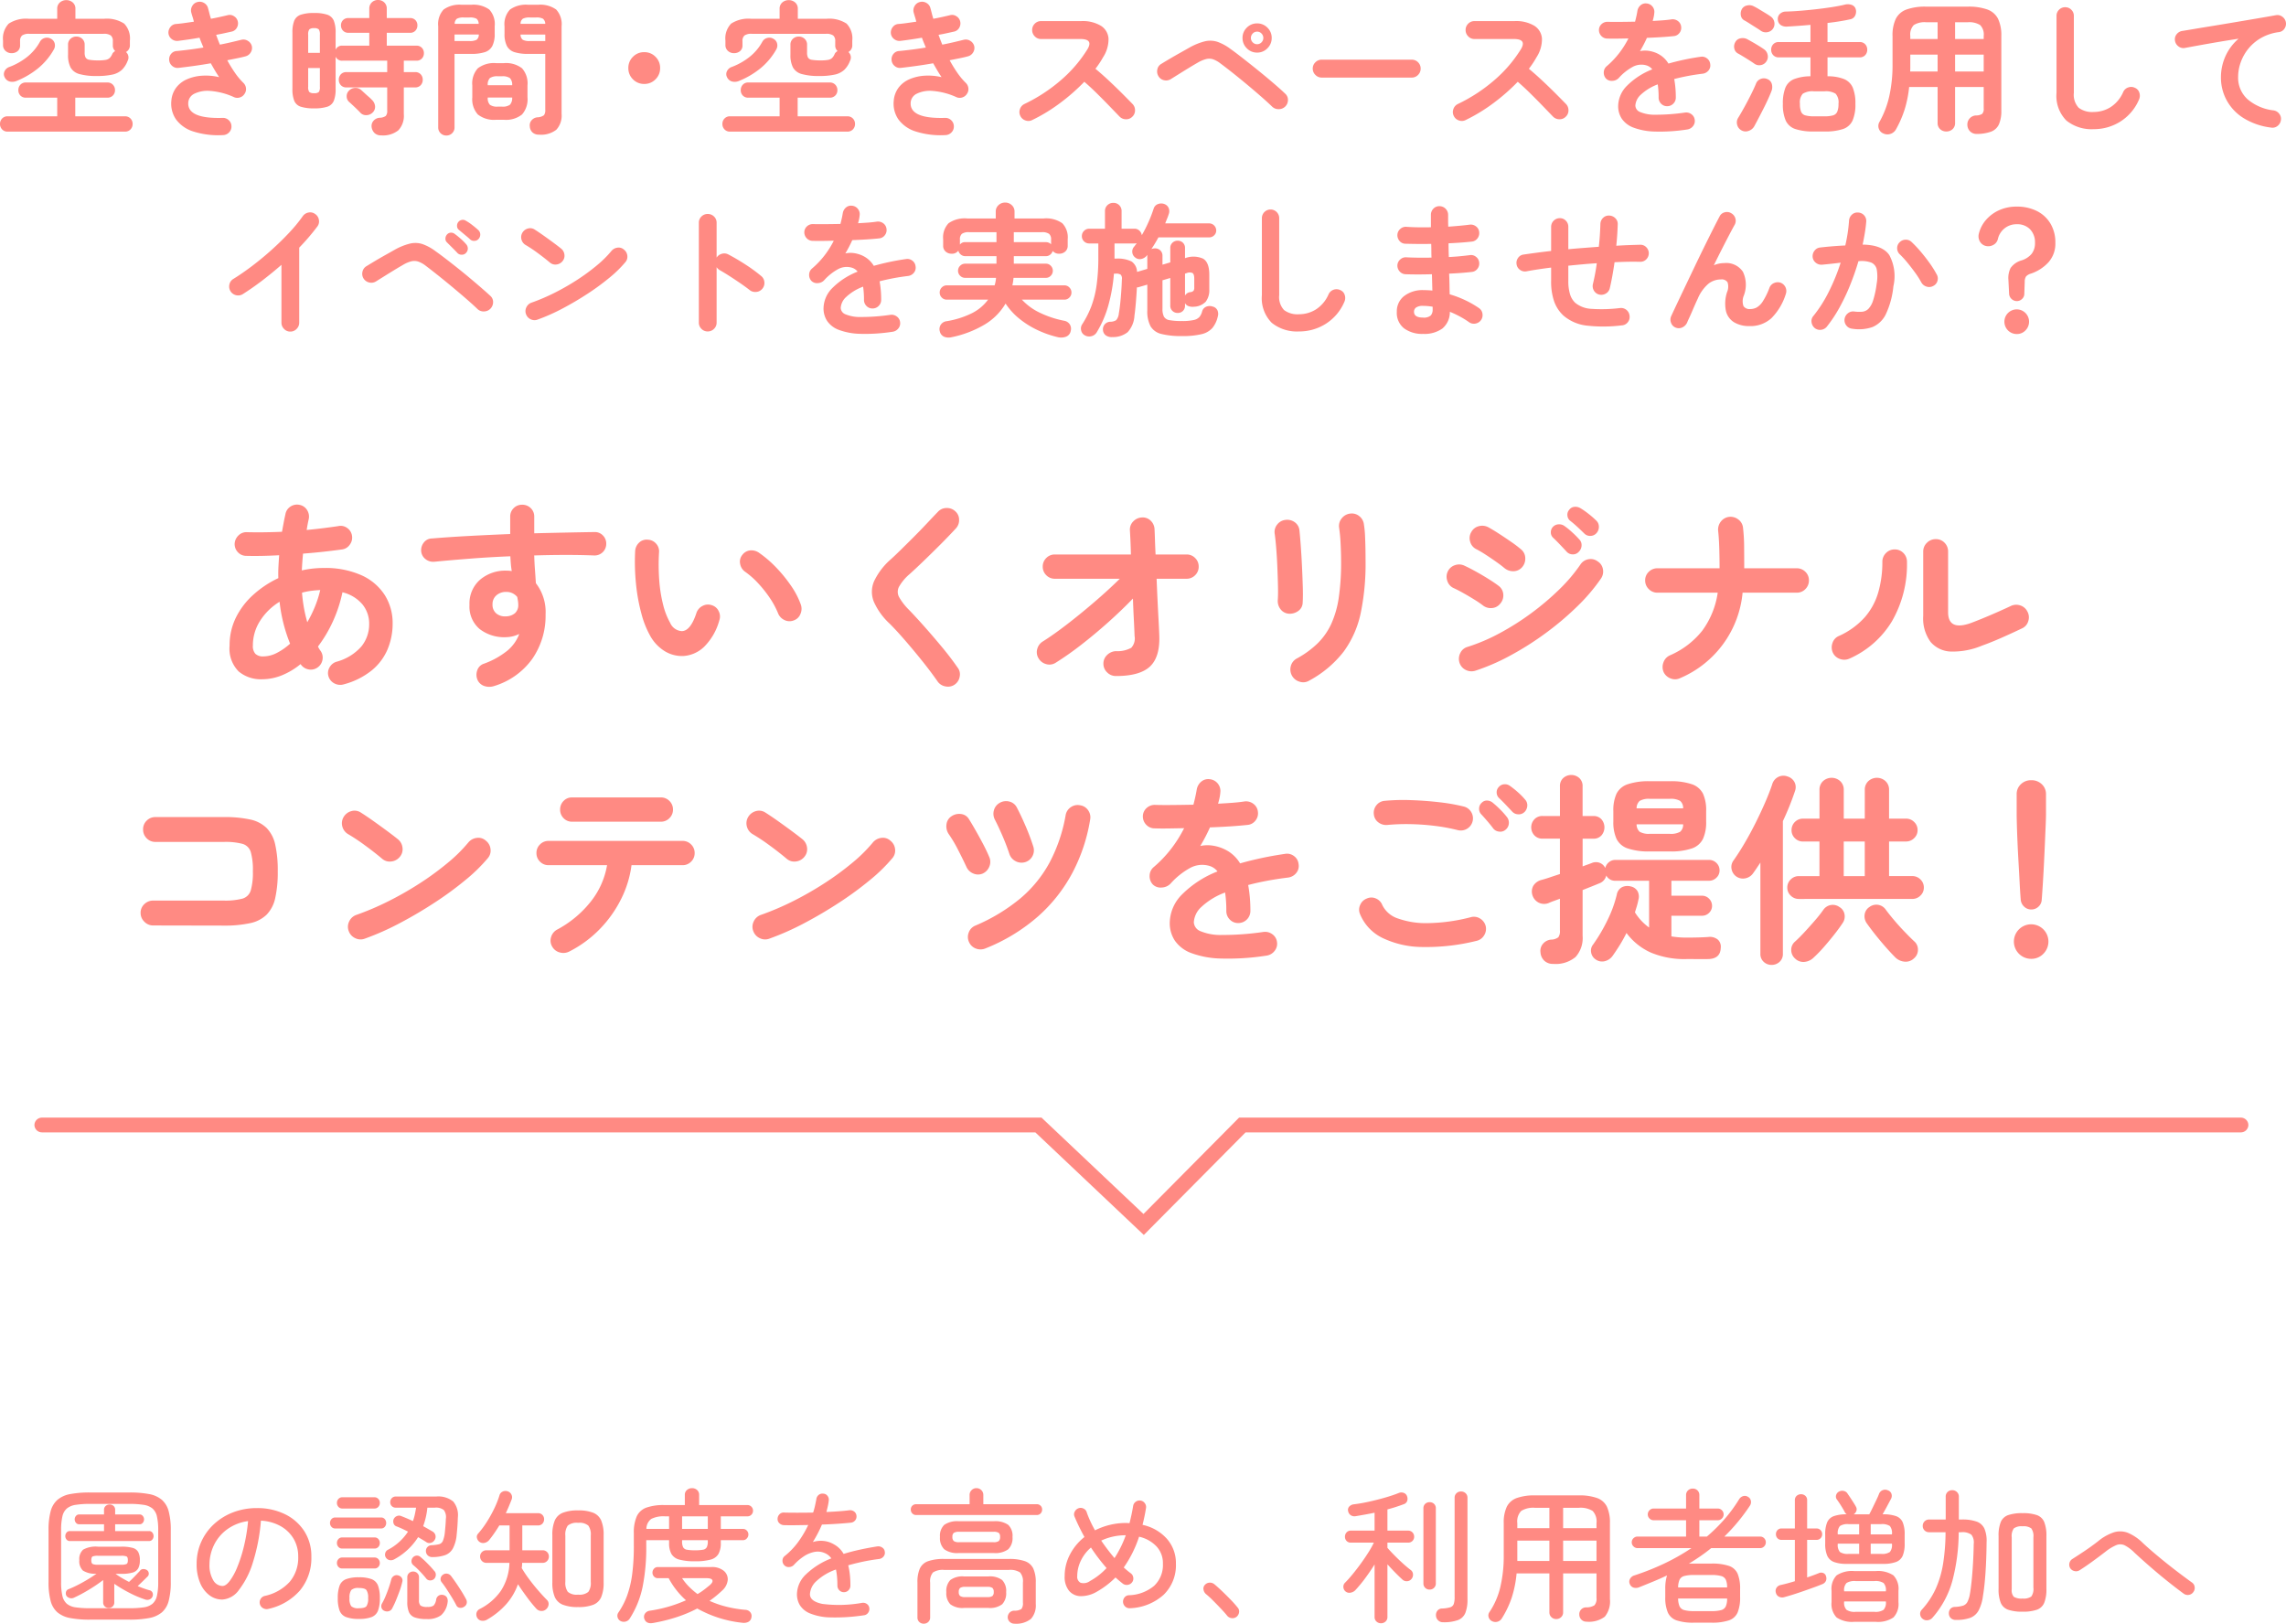 <svg xmlns="http://www.w3.org/2000/svg" xmlns:xlink="http://www.w3.org/1999/xlink" width="316.447" height="224.76" viewBox="0 0 316.447 224.76">
  <defs>
    <clipPath id="clip-path">
      <path id="パス_2624" data-name="パス 2624" d="M-35.557,0H278.015V23.379H-35.557Z" transform="translate(-40.974 -3.792)" fill="none"/>
    </clipPath>
  </defs>
  <g id="見出し" transform="translate(-567.82 -5539.98)">
    <path id="パス_2993" data-name="パス 2993" d="M-145.78-6.5a8.472,8.472,0,0,1-2.41-.27,1.975,1.975,0,0,1-1.22-.91,3.7,3.7,0,0,1-.35-1.76v-1.38a1.068,1.068,0,0,1,.34-.83,1.174,1.174,0,0,1,.82-.31,1.149,1.149,0,0,1,.8.31,1.068,1.068,0,0,1,.34.83v1.06a1.493,1.493,0,0,0,.13.71.741.741,0,0,0,.54.31,6.959,6.959,0,0,0,1.23.08,5.5,5.5,0,0,0,1.01-.07,1.089,1.089,0,0,0,.55-.26,1.709,1.709,0,0,0,.36-.55.684.684,0,0,1,.17-.24,1.949,1.949,0,0,1,.23-.18,1.006,1.006,0,0,1-.32-.8v-.54a1,1,0,0,0-.28-.81,1.662,1.662,0,0,0-1.02-.23H-155.1a1.662,1.662,0,0,0-1.02.23,1,1,0,0,0-.28.81v.54a1,1,0,0,1-.34.82,1.278,1.278,0,0,1-.84.28,1.21,1.21,0,0,1-.83-.31,1.054,1.054,0,0,1-.35-.83v-.6a2.952,2.952,0,0,1,.79-2.35,4.392,4.392,0,0,1,2.79-.67h3.92v-1.36a1.126,1.126,0,0,1,.37-.9A1.315,1.315,0,0,1-150-17a1.315,1.315,0,0,1,.89.32,1.126,1.126,0,0,1,.37.9v1.36h3.96a4.392,4.392,0,0,1,2.79.67,2.951,2.951,0,0,1,.79,2.35v.6a1.035,1.035,0,0,1-.54.98,1,1,0,0,1,.22,1.24,3.377,3.377,0,0,1-.78,1.22,2.793,2.793,0,0,1-1.3.66A9.539,9.539,0,0,1-145.78-6.5Zm-12.34,7.7a1,1,0,0,1-.77-.31,1.058,1.058,0,0,1-.29-.75,1.058,1.058,0,0,1,.29-.75,1,1,0,0,1,.77-.31h6.86V-3.5h-4.34a.989.989,0,0,1-.76-.3,1.044,1.044,0,0,1-.28-.74,1.079,1.079,0,0,1,.28-.75.973.973,0,0,1,.76-.31h11.28a1,1,0,0,1,.77.31,1.058,1.058,0,0,1,.29.75,1.024,1.024,0,0,1-.29.74,1.022,1.022,0,0,1-.77.3h-4.44V-.92h6.86a1.029,1.029,0,0,1,.79.31,1.058,1.058,0,0,1,.29.75,1.058,1.058,0,0,1-.29.75,1.029,1.029,0,0,1-.79.31Zm1.2-7a1.5,1.5,0,0,1-.93.06,1.07,1.07,0,0,1-.69-.6.91.91,0,0,1-.01-.82,1.134,1.134,0,0,1,.69-.6,9.119,9.119,0,0,0,2.45-1.39,6.941,6.941,0,0,0,1.77-2.11,1.07,1.07,0,0,1,.68-.51,1.063,1.063,0,0,1,.82.11.989.989,0,0,1,.53.65,1.1,1.1,0,0,1-.11.83,9.218,9.218,0,0,1-2.17,2.6A11.6,11.6,0,0,1-156.92-5.8Zm28.62,7.48a11.388,11.388,0,0,1-4.12-.5,4.7,4.7,0,0,1-2.4-1.68,3.851,3.851,0,0,1-.64-2.58,3.461,3.461,0,0,1,.67-1.81,3.735,3.735,0,0,1,1.5-1.16,6.184,6.184,0,0,1,2.08-.49,8.057,8.057,0,0,1,2.37.2q-.3-.44-.59-.93t-.57-.99q-1.14.2-2.29.36t-2.21.28a1.111,1.111,0,0,1-.85-.28,1.148,1.148,0,0,1-.41-.8,1.159,1.159,0,0,1,.27-.87,1.066,1.066,0,0,1,.81-.39q.82-.08,1.76-.2t1.9-.28l-.28-.68q-.14-.34-.26-.68-.8.14-1.57.25t-1.43.19a1.183,1.183,0,0,1-.86-.26,1.138,1.138,0,0,1-.44-.78,1.217,1.217,0,0,1,.26-.87,1.057,1.057,0,0,1,.78-.43q.52-.04,1.16-.13t1.32-.19q-.08-.34-.18-.65t-.18-.61a1.178,1.178,0,0,1,.13-.91,1.13,1.13,0,0,1,.73-.55,1.178,1.178,0,0,1,.91.13,1.13,1.13,0,0,1,.55.73q.1.36.19.72t.21.74q.64-.12,1.23-.25t1.09-.25a1.067,1.067,0,0,1,.88.15,1.129,1.129,0,0,1,.52.73,1.186,1.186,0,0,1-.15.89,1.076,1.076,0,0,1-.73.51l-1,.22q-.54.12-1.12.22.12.34.25.68t.27.68q.82-.16,1.59-.34t1.41-.34a1.152,1.152,0,0,1,.88.16,1.17,1.17,0,0,1,.54.72,1.161,1.161,0,0,1-.16.89,1.179,1.179,0,0,1-.72.53q-.52.14-1.17.27l-1.35.27a18.958,18.958,0,0,0,1.06,1.73,9.362,9.362,0,0,0,1.18,1.41,1.19,1.19,0,0,1,.35.72,1.126,1.126,0,0,1-.19.78,1.15,1.15,0,0,1-.63.5,1.131,1.131,0,0,1-.81-.02,9.709,9.709,0,0,0-3.28-.87,4.185,4.185,0,0,0-2.23.38,1.472,1.472,0,0,0-.85,1.25q-.12,2.24,4.74,2.1a1.156,1.156,0,0,1,.86.31,1.144,1.144,0,0,1,.38.83,1.138,1.138,0,0,1-.32.86A1.178,1.178,0,0,1-128.3,1.68Zm21.9.04a1.264,1.264,0,0,1-.95-.34,1.412,1.412,0,0,1-.39-.84,1.089,1.089,0,0,1,.29-.87,1.236,1.236,0,0,1,.83-.39,1.5,1.5,0,0,0,.84-.25,1.042,1.042,0,0,0,.2-.75v-3.2h-5.64a1,1,0,0,1-.78-.31,1.079,1.079,0,0,1-.28-.75,1.079,1.079,0,0,1,.28-.75,1,1,0,0,1,.78-.31h5.64V-8.62h-6.2a.946.946,0,0,1-.94-.56v4.46a4.354,4.354,0,0,1-.25,1.65,1.45,1.45,0,0,1-.89.82,5.7,5.7,0,0,1-1.84.23,5.794,5.794,0,0,1-1.85-.23,1.45,1.45,0,0,1-.9-.82,4.354,4.354,0,0,1-.25-1.65V-12.5a4.354,4.354,0,0,1,.25-1.65,1.484,1.484,0,0,1,.9-.83,5.568,5.568,0,0,1,1.85-.24,5.476,5.476,0,0,1,1.84.24,1.483,1.483,0,0,1,.89.83,4.354,4.354,0,0,1,.25,1.65v2.36a.946.946,0,0,1,.94-.56h3.72v-1.78h-2.9a.965.965,0,0,1-.74-.3,1.018,1.018,0,0,1-.28-.72,1.009,1.009,0,0,1,.28-.73.982.982,0,0,1,.74-.29h2.9V-15.8a1.165,1.165,0,0,1,.35-.89,1.194,1.194,0,0,1,.85-.33,1.219,1.219,0,0,1,.87.33,1.165,1.165,0,0,1,.35.89v1.28h3.22a.974.974,0,0,1,.75.29,1.03,1.03,0,0,1,.27.73,1.039,1.039,0,0,1-.27.72.957.957,0,0,1-.75.3h-3.22v1.78h4.1a.989.989,0,0,1,.76.3,1.044,1.044,0,0,1,.28.74,1.044,1.044,0,0,1-.28.74.989.989,0,0,1-.76.3h-1.74v1.58h1.56a1,1,0,0,1,.78.31,1.079,1.079,0,0,1,.28.75,1.079,1.079,0,0,1-.28.75,1,1,0,0,1-.78.31h-1.56v3.7a2.916,2.916,0,0,1-.76,2.24A3.4,3.4,0,0,1-106.4,1.72Zm-2.9-3.14q-.16-.18-.46-.47t-.6-.57q-.3-.28-.48-.44a1.011,1.011,0,0,1-.35-.77,1.04,1.04,0,0,1,.31-.79,1.215,1.215,0,0,1,.84-.39,1.168,1.168,0,0,1,.88.31q.16.14.45.41t.59.53a4.743,4.743,0,0,1,.44.42,1.362,1.362,0,0,1,.42.87,1.065,1.065,0,0,1-.34.87,1.225,1.225,0,0,1-.85.36A1.059,1.059,0,0,1-109.3-1.42Zm-6.4-2.7a.923.923,0,0,0,.65-.16A1.145,1.145,0,0,0-114.9-5V-7.6h-1.62V-5a1.088,1.088,0,0,0,.16.72A.966.966,0,0,0-115.7-4.12Zm-.82-5.58h1.62v-2.52a1.2,1.2,0,0,0-.15-.73.884.884,0,0,0-.65-.17.924.924,0,0,0-.66.17,1.135,1.135,0,0,0-.16.73ZM-84.56,1.62a1.276,1.276,0,0,1-.91-.31,1.22,1.22,0,0,1-.37-.83,1.054,1.054,0,0,1,.24-.84,1.183,1.183,0,0,1,.8-.42,1.64,1.64,0,0,0,.93-.3,1.223,1.223,0,0,0,.17-.76V-9.56h-2.38a6.081,6.081,0,0,1-1.88-.24,1.778,1.778,0,0,1-1.05-.85,3.639,3.639,0,0,1-.33-1.71v-1.02a2.956,2.956,0,0,1,.76-2.32,3.794,3.794,0,0,1,2.5-.66h1.4a3.751,3.751,0,0,1,2.49.66,2.98,2.98,0,0,1,.75,2.32V-1.26a2.887,2.887,0,0,1-.73,2.2A3.447,3.447,0,0,1-84.56,1.62Zm-12.84.12a1.1,1.1,0,0,1-.79-.32A1.092,1.092,0,0,1-98.52.6v-14a2.95,2.95,0,0,1,.75-2.3,3.751,3.751,0,0,1,2.49-.66h1.32a3.788,3.788,0,0,1,2.51.66,2.95,2.95,0,0,1,.75,2.3v1.04a3.639,3.639,0,0,1-.33,1.71,1.777,1.777,0,0,1-1.04.85,6.063,6.063,0,0,1-1.89.24h-2.3V.6a1.092,1.092,0,0,1-.33.82A1.119,1.119,0,0,1-97.4,1.74Zm6.9-2.18a3.608,3.608,0,0,1-2.53-.73,3.146,3.146,0,0,1-.77-2.37V-5.2a3.105,3.105,0,0,1,.77-2.37,3.678,3.678,0,0,1,2.53-.71h1.06a3.637,3.637,0,0,1,2.52.71,3.131,3.131,0,0,1,.76,2.37v1.66a3.171,3.171,0,0,1-.76,2.37,3.568,3.568,0,0,1-2.52.73Zm.24-1.82h.56a1.718,1.718,0,0,0,1.11-.26,1.379,1.379,0,0,0,.31-1h-3.38a1.326,1.326,0,0,0,.29,1A1.718,1.718,0,0,0-90.26-2.26Zm-1.4-2.96h3.38a1.339,1.339,0,0,0-.31-.99,1.771,1.771,0,0,0-1.11-.25h-.56a1.771,1.771,0,0,0-1.11.25A1.289,1.289,0,0,0-91.66-5.22Zm5.82-6.12h2.14v-.9h-3.42a.887.887,0,0,0,.31.73A1.959,1.959,0,0,0-85.84-11.34Zm-10.42,0h2.08a1.959,1.959,0,0,0,.97-.17.887.887,0,0,0,.31-.73h-3.36Zm9.14-2.38h3.42a.927.927,0,0,0-.32-.71,1.9,1.9,0,0,0-.96-.17h-.86a1.966,1.966,0,0,0-.96.17A.847.847,0,0,0-87.12-13.72Zm-9.12,0h3.32a.879.879,0,0,0-.3-.71,1.9,1.9,0,0,0-.96-.17h-.8a1.9,1.9,0,0,0-.95.17A.862.862,0,0,0-96.24-13.72ZM-70-5.4a2.123,2.123,0,0,1-1.56-.64A2.123,2.123,0,0,1-72.2-7.6a2.123,2.123,0,0,1,.64-1.56A2.123,2.123,0,0,1-70-9.8a2.123,2.123,0,0,1,1.56.64A2.123,2.123,0,0,1-67.8-7.6a2.123,2.123,0,0,1-.64,1.56A2.123,2.123,0,0,1-70-5.4Zm24.22-1.1a8.472,8.472,0,0,1-2.41-.27,1.975,1.975,0,0,1-1.22-.91,3.7,3.7,0,0,1-.35-1.76v-1.38a1.068,1.068,0,0,1,.34-.83,1.174,1.174,0,0,1,.82-.31,1.149,1.149,0,0,1,.8.31,1.068,1.068,0,0,1,.34.83v1.06a1.494,1.494,0,0,0,.13.71.741.741,0,0,0,.54.31,6.959,6.959,0,0,0,1.23.08,5.5,5.5,0,0,0,1.01-.07A1.089,1.089,0,0,0-44-8.99a1.709,1.709,0,0,0,.36-.55.685.685,0,0,1,.17-.24,1.949,1.949,0,0,1,.23-.18,1.006,1.006,0,0,1-.32-.8v-.54a1,1,0,0,0-.28-.81,1.662,1.662,0,0,0-1.02-.23H-55.1a1.662,1.662,0,0,0-1.02.23,1,1,0,0,0-.28.81v.54a1,1,0,0,1-.34.82,1.278,1.278,0,0,1-.84.28,1.21,1.21,0,0,1-.83-.31,1.054,1.054,0,0,1-.35-.83v-.6a2.951,2.951,0,0,1,.79-2.35,4.392,4.392,0,0,1,2.79-.67h3.92v-1.36a1.126,1.126,0,0,1,.37-.9A1.315,1.315,0,0,1-50-17a1.315,1.315,0,0,1,.89.32,1.126,1.126,0,0,1,.37.9v1.36h3.96a4.392,4.392,0,0,1,2.79.67,2.951,2.951,0,0,1,.79,2.35v.6a1.035,1.035,0,0,1-.54.98,1,1,0,0,1,.22,1.24,3.377,3.377,0,0,1-.78,1.22,2.793,2.793,0,0,1-1.3.66A9.539,9.539,0,0,1-45.78-6.5ZM-58.12,1.2a1,1,0,0,1-.77-.31,1.058,1.058,0,0,1-.29-.75,1.058,1.058,0,0,1,.29-.75,1,1,0,0,1,.77-.31h6.86V-3.5H-55.6a.989.989,0,0,1-.76-.3,1.044,1.044,0,0,1-.28-.74,1.079,1.079,0,0,1,.28-.75.973.973,0,0,1,.76-.31h11.28a1,1,0,0,1,.77.31,1.058,1.058,0,0,1,.29.75,1.024,1.024,0,0,1-.29.74,1.022,1.022,0,0,1-.77.3h-4.44V-.92h6.86a1.029,1.029,0,0,1,.79.31,1.058,1.058,0,0,1,.29.75,1.058,1.058,0,0,1-.29.75,1.029,1.029,0,0,1-.79.31Zm1.2-7a1.5,1.5,0,0,1-.93.06,1.071,1.071,0,0,1-.69-.6.91.91,0,0,1-.01-.82,1.134,1.134,0,0,1,.69-.6,9.119,9.119,0,0,0,2.45-1.39,6.941,6.941,0,0,0,1.77-2.11,1.07,1.07,0,0,1,.68-.51,1.063,1.063,0,0,1,.82.11.989.989,0,0,1,.53.65,1.1,1.1,0,0,1-.11.83,9.218,9.218,0,0,1-2.17,2.6A11.6,11.6,0,0,1-56.92-5.8ZM-28.3,1.68a11.388,11.388,0,0,1-4.12-.5A4.7,4.7,0,0,1-34.82-.5a3.851,3.851,0,0,1-.64-2.58,3.461,3.461,0,0,1,.67-1.81,3.735,3.735,0,0,1,1.5-1.16,6.184,6.184,0,0,1,2.08-.49,8.057,8.057,0,0,1,2.37.2q-.3-.44-.59-.93T-30-8.26q-1.14.2-2.29.36t-2.21.28a1.111,1.111,0,0,1-.85-.28,1.148,1.148,0,0,1-.41-.8,1.159,1.159,0,0,1,.27-.87,1.066,1.066,0,0,1,.81-.39q.82-.08,1.76-.2t1.9-.28l-.28-.68q-.14-.34-.26-.68-.8.14-1.57.25t-1.43.19a1.183,1.183,0,0,1-.86-.26,1.138,1.138,0,0,1-.44-.78,1.217,1.217,0,0,1,.26-.87,1.057,1.057,0,0,1,.78-.43q.52-.04,1.16-.13t1.32-.19q-.08-.34-.18-.65t-.18-.61a1.178,1.178,0,0,1,.13-.91,1.13,1.13,0,0,1,.73-.55,1.178,1.178,0,0,1,.91.13,1.13,1.13,0,0,1,.55.73q.1.36.19.72t.21.74q.64-.12,1.23-.25t1.09-.25a1.067,1.067,0,0,1,.88.15,1.129,1.129,0,0,1,.52.73,1.186,1.186,0,0,1-.15.89,1.076,1.076,0,0,1-.73.51l-1,.22q-.54.12-1.12.22.12.34.25.68t.27.68q.82-.16,1.59-.34t1.41-.34a1.152,1.152,0,0,1,.88.16,1.17,1.17,0,0,1,.54.72,1.161,1.161,0,0,1-.16.89,1.179,1.179,0,0,1-.72.53q-.52.14-1.17.27l-1.35.27a18.956,18.956,0,0,0,1.06,1.73,9.362,9.362,0,0,0,1.18,1.41,1.19,1.19,0,0,1,.35.72,1.126,1.126,0,0,1-.19.78,1.15,1.15,0,0,1-.63.5,1.131,1.131,0,0,1-.81-.02,9.709,9.709,0,0,0-3.28-.87,4.185,4.185,0,0,0-2.23.38,1.472,1.472,0,0,0-.85,1.25q-.12,2.24,4.74,2.1a1.156,1.156,0,0,1,.86.31,1.144,1.144,0,0,1,.38.83,1.138,1.138,0,0,1-.32.86A1.178,1.178,0,0,1-28.3,1.68Zm12-2.08a1.155,1.155,0,0,1-.93.05,1.187,1.187,0,0,1-.71-.63,1.183,1.183,0,0,1-.05-.94,1.2,1.2,0,0,1,.61-.7,22.6,22.6,0,0,0,5.09-3.33,18.483,18.483,0,0,0,3.63-4.23q.88-1.44-.96-1.44h-5.46a1.158,1.158,0,0,1-.86-.37,1.207,1.207,0,0,1-.36-.87,1.2,1.2,0,0,1,.36-.88,1.174,1.174,0,0,1,.86-.36h5.54a4.91,4.91,0,0,1,2.76.65,2.267,2.267,0,0,1,1.05,1.77A4.571,4.571,0,0,1-6.48-9.1,12.285,12.285,0,0,1-7.54-7.5q.92.76,1.89,1.67t1.82,1.76q.85.85,1.43,1.45a1.234,1.234,0,0,1,.34.88,1.166,1.166,0,0,1-.38.88,1.163,1.163,0,0,1-.88.35A1.233,1.233,0,0,1-4.2-.88L-5.56-2.29q-.82-.85-1.74-1.76T-9.08-5.7a27.229,27.229,0,0,1-3.39,2.97A23.35,23.35,0,0,1-16.3-.4ZM16.92-2.26q-.6-.58-1.5-1.37T13.5-5.27q-1.02-.85-2-1.63T9.76-8.24a3.7,3.7,0,0,0-1.01-.57,1.725,1.725,0,0,0-.94-.04,4.547,4.547,0,0,0-1.17.49q-.56.32-1.28.76t-1.39.86q-.67.42-1.09.68a1.222,1.222,0,0,1-.94.14,1.164,1.164,0,0,1-.76-.56,1.256,1.256,0,0,1-.15-.94,1.129,1.129,0,0,1,.55-.76Q2-8.44,2.71-8.86t1.48-.85q.77-.43,1.33-.75a8.619,8.619,0,0,1,2.09-.84,3.224,3.224,0,0,1,1.71.06,6.7,6.7,0,0,1,1.84,1q.54.38,1.3.97t1.63,1.28q.87.69,1.74,1.41t1.62,1.37q.75.65,1.27,1.15a1.135,1.135,0,0,1,.39.86,1.26,1.26,0,0,1-.37.92,1.256,1.256,0,0,1-.9.37A1.253,1.253,0,0,1,16.92-2.26ZM14.84-9.74a1.931,1.931,0,0,1-1.43-.6,1.957,1.957,0,0,1-.59-1.42,1.947,1.947,0,0,1,.59-1.43,1.947,1.947,0,0,1,1.43-.59,1.947,1.947,0,0,1,1.43.59,1.947,1.947,0,0,1,.59,1.43,1.957,1.957,0,0,1-.59,1.42A1.931,1.931,0,0,1,14.84-9.74Zm0-1.16a.814.814,0,0,0,.61-.26.84.84,0,0,0,.25-.6.864.864,0,0,0-.25-.62.814.814,0,0,0-.61-.26.814.814,0,0,0-.61.26.864.864,0,0,0-.25.62.84.84,0,0,0,.25.6A.814.814,0,0,0,14.84-10.9Zm8.94,4.62a1.191,1.191,0,0,1-.87-.37,1.191,1.191,0,0,1-.37-.87,1.181,1.181,0,0,1,.37-.88,1.207,1.207,0,0,1,.87-.36H36.24a1.2,1.2,0,0,1,.88.36,1.2,1.2,0,0,1,.36.88,1.207,1.207,0,0,1-.36.87,1.181,1.181,0,0,1-.88.37ZM43.7-.4a1.155,1.155,0,0,1-.93.05,1.187,1.187,0,0,1-.71-.63,1.183,1.183,0,0,1-.05-.94,1.2,1.2,0,0,1,.61-.7,22.6,22.6,0,0,0,5.09-3.33,18.483,18.483,0,0,0,3.63-4.23q.88-1.44-.96-1.44H44.92a1.158,1.158,0,0,1-.86-.37,1.207,1.207,0,0,1-.36-.87,1.2,1.2,0,0,1,.36-.88,1.174,1.174,0,0,1,.86-.36h5.54a4.91,4.91,0,0,1,2.76.65,2.267,2.267,0,0,1,1.05,1.77,4.571,4.571,0,0,1-.75,2.58,12.284,12.284,0,0,1-1.06,1.6q.92.76,1.89,1.67t1.82,1.76q.85.85,1.43,1.45a1.234,1.234,0,0,1,.34.88,1.166,1.166,0,0,1-.38.88,1.163,1.163,0,0,1-.88.35,1.233,1.233,0,0,1-.88-.37L54.44-2.29q-.82-.85-1.74-1.76T50.92-5.7a27.229,27.229,0,0,1-3.39,2.97A23.35,23.35,0,0,1,43.7-.4ZM74.4.9a24.527,24.527,0,0,1-4.52.29A9.007,9.007,0,0,1,66.93.64,3.389,3.389,0,0,1,65.32-.59a3.142,3.142,0,0,1-.5-1.75,4.049,4.049,0,0,1,1.21-2.8,10.19,10.19,0,0,1,3.51-2.28,1.57,1.57,0,0,0-.78-.54,2.5,2.5,0,0,0-1.97.22A7.285,7.285,0,0,0,64.9-6.22a1.269,1.269,0,0,1-.89.39,1.081,1.081,0,0,1-.89-.33,1.206,1.206,0,0,1-.29-.88,1.117,1.117,0,0,1,.41-.82,12.011,12.011,0,0,0,1.73-1.82,12.585,12.585,0,0,0,1.27-2.02q-.86.02-1.61.03t-1.29-.01a1.125,1.125,0,0,1-.84-.35,1.175,1.175,0,0,1-.34-.85,1.111,1.111,0,0,1,.38-.82,1.176,1.176,0,0,1,.86-.3q.7.02,1.69.01t2.07-.03q.1-.38.18-.74t.14-.72a1.3,1.3,0,0,1,.44-.81,1.066,1.066,0,0,1,.86-.25,1.153,1.153,0,0,1,.8.44,1.145,1.145,0,0,1,.24.88,4.068,4.068,0,0,1-.08.54q-.06.28-.14.56.76-.04,1.42-.09t1.18-.13a1.2,1.2,0,0,1,.89.23,1.107,1.107,0,0,1,.45.79,1.125,1.125,0,0,1-.25.88,1.1,1.1,0,0,1-.79.42q-.74.08-1.7.14t-2,.1a17.044,17.044,0,0,1-.96,1.84,3.376,3.376,0,0,1,.92-.07,3.818,3.818,0,0,1,.84.15,3.808,3.808,0,0,1,1.17.55,3.638,3.638,0,0,1,1.01,1.09q.98-.28,2.09-.52t2.35-.42a1.129,1.129,0,0,1,.88.21,1.1,1.1,0,0,1,.46.79,1.084,1.084,0,0,1-.22.88,1.228,1.228,0,0,1-.8.46q-1.16.14-2.14.33t-1.82.41q.1.54.16,1.18t.06,1.38a1.157,1.157,0,0,1-.35.85,1.157,1.157,0,0,1-.85.35,1.125,1.125,0,0,1-.84-.35,1.175,1.175,0,0,1-.34-.85,12.37,12.37,0,0,0-.12-1.82,6.947,6.947,0,0,0-2.37,1.45A2.227,2.227,0,0,0,67.2-2.4a1,1,0,0,0,.64.88,5.182,5.182,0,0,0,2.14.38,27.8,27.8,0,0,0,4.1-.3,1.2,1.2,0,0,1,.88.23,1.1,1.1,0,0,1,.46.79,1.114,1.114,0,0,1-.24.86A1.216,1.216,0,0,1,74.4.9Zm17.52.28A7.833,7.833,0,0,1,89.34.84,2.23,2.23,0,0,1,88.01-.34a5.56,5.56,0,0,1-.39-2.3,5.836,5.836,0,0,1,.35-2.24,2.178,2.178,0,0,1,1.18-1.18,6.338,6.338,0,0,1,2.29-.4V-9.08H87.06a1,1,0,0,1-.78-.31,1.079,1.079,0,0,1-.28-.75,1.079,1.079,0,0,1,.28-.75,1,1,0,0,1,.78-.31h4.38v-2.38q-.86.08-1.7.14t-1.54.1a1.4,1.4,0,0,1-.9-.23.994.994,0,0,1-.38-.77.951.951,0,0,1,.29-.76,1.188,1.188,0,0,1,.81-.32q.9-.02,2.01-.11t2.25-.22q1.14-.13,2.16-.29t1.76-.34a1.653,1.653,0,0,1,.98.05.878.878,0,0,1,.54.63,1.253,1.253,0,0,1-.1.85.942.942,0,0,1-.72.51q-.62.14-1.42.27t-1.68.23v2.64h4.44a1,1,0,0,1,.78.31,1.079,1.079,0,0,1,.28.75,1.079,1.079,0,0,1-.28.75,1,1,0,0,1-.78.31H93.8v2.62a6.036,6.036,0,0,1,2.3.39,2.254,2.254,0,0,1,1.2,1.19,5.689,5.689,0,0,1,.36,2.24,5.56,5.56,0,0,1-.39,2.3A2.23,2.23,0,0,1,95.95.84a7.74,7.74,0,0,1-2.57.34ZM81.88,1.02a1.191,1.191,0,0,1-.59-.78,1.183,1.183,0,0,1,.15-.96q.38-.62.85-1.47t.91-1.73q.44-.88.7-1.52a1.118,1.118,0,0,1,.64-.65,1.179,1.179,0,0,1,.96.03.988.988,0,0,1,.59.67,1.528,1.528,0,0,1-.03.93q-.18.48-.47,1.12t-.64,1.33q-.35.69-.69,1.34T83.66.46a1.382,1.382,0,0,1-.79.64A1.166,1.166,0,0,1,81.88,1.02ZM91.92-.92h1.46a4.176,4.176,0,0,0,1.18-.13.906.906,0,0,0,.59-.51,2.79,2.79,0,0,0,.17-1.1,1.789,1.789,0,0,0-.4-1.39,2.549,2.549,0,0,0-1.54-.33H91.92a2.485,2.485,0,0,0-1.55.34,1.789,1.789,0,0,0-.39,1.36,3.019,3.019,0,0,0,.16,1.12.877.877,0,0,0,.59.51A4.287,4.287,0,0,0,91.92-.92ZM84.6-12.74q-.28-.2-.73-.48T83-13.77q-.42-.27-.68-.41a.932.932,0,0,1-.51-.67,1.356,1.356,0,0,1,.11-.87,1.048,1.048,0,0,1,.73-.54,1.3,1.3,0,0,1,.95.12,7.5,7.5,0,0,1,.69.38l.88.53q.45.27.73.47a1.214,1.214,0,0,1,.53.77,1.187,1.187,0,0,1-.17.93,1.16,1.16,0,0,1-.77.49A1.183,1.183,0,0,1,84.6-12.74ZM83.68-8.2q-.28-.2-.72-.48t-.87-.54q-.43-.26-.69-.4a.976.976,0,0,1-.5-.68,1.2,1.2,0,0,1,.12-.86,1,1,0,0,1,.72-.55,1.38,1.38,0,0,1,.94.11q.26.14.7.39t.88.52q.44.27.72.47a1.217,1.217,0,0,1,.53.78,1.149,1.149,0,0,1-.17.92,1.139,1.139,0,0,1-.77.51A1.135,1.135,0,0,1,83.68-8.2Zm30.76,9.72a1.255,1.255,0,0,1-.88-.33,1.3,1.3,0,0,1-.4-.91,1.25,1.25,0,0,1,.31-.9,1.243,1.243,0,0,1,.89-.42,1.543,1.543,0,0,0,.85-.22,1,1,0,0,0,.21-.76V-4.98h-3.96V-.02a1.133,1.133,0,0,1-.35.88,1.241,1.241,0,0,1-.87.32,1.214,1.214,0,0,1-.85-.32,1.133,1.133,0,0,1-.35-.88V-4.98H105.1a15.942,15.942,0,0,1-.62,3.1,14.672,14.672,0,0,1-1.2,2.76,1.343,1.343,0,0,1-.75.63,1.311,1.311,0,0,1-.99-.05,1.106,1.106,0,0,1-.65-.7A1.094,1.094,0,0,1,101-.16a13,13,0,0,0,1.34-3.5,19.9,19.9,0,0,0,.46-4.52v-3.86a5.285,5.285,0,0,1,.45-2.37,2.661,2.661,0,0,1,1.47-1.29,7.677,7.677,0,0,1,2.74-.4h5.74a7.677,7.677,0,0,1,2.74.4,2.661,2.661,0,0,1,1.47,1.29,5.285,5.285,0,0,1,.45,2.37v10.3a4.653,4.653,0,0,1-.33,1.93,1.938,1.938,0,0,1-1.08,1.01A5.778,5.778,0,0,1,114.44,1.52Zm-2.98-8.64h3.96V-9.46h-3.96Zm-6.22,0h3.8V-9.46h-3.78v1.82Q105.26-7.38,105.24-7.12Zm6.22-4.5h3.96v-.42a1.861,1.861,0,0,0-.49-1.51,2.86,2.86,0,0,0-1.73-.39h-1.74Zm-6.2,0h3.78v-2.32h-1.58a2.812,2.812,0,0,0-1.72.39,1.884,1.884,0,0,0-.48,1.51ZM130.64.86a5.558,5.558,0,0,1-3.77-1.19,4.822,4.822,0,0,1-1.37-3.83V-14.82a1.157,1.157,0,0,1,.35-.85,1.157,1.157,0,0,1,.85-.35,1.157,1.157,0,0,1,.85.35,1.157,1.157,0,0,1,.35.85V-4.16a2.625,2.625,0,0,0,.67,2.06,3.107,3.107,0,0,0,2.07.58,4.423,4.423,0,0,0,2.33-.66,4.7,4.7,0,0,0,1.77-2.12,1.151,1.151,0,0,1,.7-.62,1.161,1.161,0,0,1,.92.06,1.051,1.051,0,0,1,.61.68,1.308,1.308,0,0,1-.05.94A6.683,6.683,0,0,1,134.35-.2,6.846,6.846,0,0,1,130.64.86ZM155.2.64a9.334,9.334,0,0,1-3.9-1.37,6.66,6.66,0,0,1-2.29-2.49,6.57,6.57,0,0,1-.75-3.04,7.157,7.157,0,0,1,.63-2.99,6.944,6.944,0,0,1,1.81-2.41q-1.2.18-2.56.41t-2.64.46q-1.28.23-2.24.41a1.109,1.109,0,0,1-.88-.22,1.189,1.189,0,0,1-.48-.78,1.113,1.113,0,0,1,.22-.89,1.214,1.214,0,0,1,.8-.47q.64-.1,1.64-.27t2.24-.37q1.24-.2,2.54-.42l2.55-.43q1.25-.21,2.29-.39t1.7-.3a1.116,1.116,0,0,1,.86.2,1.185,1.185,0,0,1,.5.74,1.166,1.166,0,0,1-.17.9,1.067,1.067,0,0,1-.75.5,6.74,6.74,0,0,0-2.53.83,6.261,6.261,0,0,0-1.77,1.52,6.36,6.36,0,0,0-1.04,1.89,6.012,6.012,0,0,0-.34,1.94,4.013,4.013,0,0,0,1.32,3.13,6.7,6.7,0,0,0,3.58,1.53,1.2,1.2,0,0,1,.8.48,1.109,1.109,0,0,1,.22.88,1.214,1.214,0,0,1-.47.8A1.112,1.112,0,0,1,155.2.64ZM-119,28.88a1.158,1.158,0,0,1-.86-.37,1.207,1.207,0,0,1-.36-.87v-8q-1.28,1.12-2.64,2.16t-2.72,1.9a1.2,1.2,0,0,1-.93.14,1.233,1.233,0,0,1-.77-.56,1.222,1.222,0,0,1-.14-.94,1.164,1.164,0,0,1,.56-.76q1.26-.78,2.63-1.82t2.68-2.22q1.31-1.18,2.42-2.37a20.832,20.832,0,0,0,1.85-2.25,1.254,1.254,0,0,1,.8-.52,1.138,1.138,0,0,1,.92.2,1.185,1.185,0,0,1,.52.79,1.155,1.155,0,0,1-.2.93,30.808,30.808,0,0,1-2.52,2.94V27.64a1.207,1.207,0,0,1-.36.87A1.181,1.181,0,0,1-119,28.88Zm25.9-3.14q-.6-.58-1.51-1.37t-1.93-1.64q-1.02-.85-2-1.63t-1.72-1.34a3.644,3.644,0,0,0-1.02-.57,1.764,1.764,0,0,0-.95-.04,4.275,4.275,0,0,0-1.15.49q-.56.32-1.28.76t-1.39.86q-.67.42-1.09.68a1.222,1.222,0,0,1-.94.14,1.236,1.236,0,0,1-.78-.56,1.222,1.222,0,0,1-.14-.94,1.164,1.164,0,0,1,.56-.76q.42-.26,1.12-.68t1.47-.85q.77-.43,1.33-.75a8.619,8.619,0,0,1,2.09-.84,3.224,3.224,0,0,1,1.71.06,6.7,6.7,0,0,1,1.84,1q.54.38,1.31.97t1.64,1.28q.87.69,1.73,1.41t1.61,1.37q.75.65,1.27,1.13a1.139,1.139,0,0,1,.4.88,1.3,1.3,0,0,1-.38.92,1.256,1.256,0,0,1-.9.37A1.188,1.188,0,0,1-93.1,25.74ZM-94.68,18a.761.761,0,0,1-.59.24.794.794,0,0,1-.61-.26q-.14-.16-.41-.43l-.56-.56-.49-.49a.662.662,0,0,1-.18-.49.863.863,0,0,1,.22-.57.746.746,0,0,1,.49-.25.8.8,0,0,1,.55.15,10.525,10.525,0,0,1,.84.68,7.105,7.105,0,0,1,.78.78.889.889,0,0,1,.22.59A.881.881,0,0,1-94.68,18Zm.58-1.88q-.16-.16-.45-.4t-.6-.5q-.31-.26-.53-.44a.662.662,0,0,1-.23-.48.8.8,0,0,1,.17-.58.758.758,0,0,1,.46-.29.718.718,0,0,1,.56.09,6.53,6.53,0,0,1,.9.6q.52.4.84.7a.831.831,0,0,1,.28.58.89.89,0,0,1-.2.62.782.782,0,0,1-.56.3A.809.809,0,0,1-94.1,16.12Zm9.34,11.1a1.18,1.18,0,0,1-.95-.04,1.22,1.22,0,0,1-.65-.7,1.18,1.18,0,0,1,.04-.95,1.22,1.22,0,0,1,.7-.65,27.156,27.156,0,0,0,3.23-1.38,32.406,32.406,0,0,0,3.12-1.79,28.169,28.169,0,0,0,2.72-2,14.959,14.959,0,0,0,2.01-1.99,1.277,1.277,0,0,1,.85-.46,1.087,1.087,0,0,1,.89.28,1.2,1.2,0,0,1,.46.83,1.145,1.145,0,0,1-.28.91,16.268,16.268,0,0,1-2.18,2.13,33.288,33.288,0,0,1-3.04,2.23q-1.68,1.1-3.46,2.04A26.575,26.575,0,0,1-84.76,27.22Zm1.72-7.88q-.76-.64-1.7-1.33a19.11,19.11,0,0,0-1.7-1.13,1.233,1.233,0,0,1-.56-.77,1.2,1.2,0,0,1,.14-.93,1.273,1.273,0,0,1,.77-.57,1.127,1.127,0,0,1,.93.15q.54.34,1.23.83t1.34.97q.65.48,1.07.82a1.242,1.242,0,0,1,.47.83,1.15,1.15,0,0,1-.25.91,1.242,1.242,0,0,1-.83.47A1.15,1.15,0,0,1-83.04,19.34Zm21.82,9.52a1.174,1.174,0,0,1-.86-.36,1.174,1.174,0,0,1-.36-.86V13.82a1.164,1.164,0,0,1,.36-.87,1.191,1.191,0,0,1,.86-.35,1.215,1.215,0,0,1,.88.35,1.164,1.164,0,0,1,.36.87v4.82a1.231,1.231,0,0,1,.72-.53,1.212,1.212,0,0,1,.9.09q1.18.62,2.41,1.42a21.376,21.376,0,0,1,2.13,1.56,1.186,1.186,0,0,1,.45.85,1.206,1.206,0,0,1-.29.93,1.2,1.2,0,0,1-.84.43,1.231,1.231,0,0,1-.92-.27q-.56-.44-1.29-.94t-1.46-.97q-.73-.47-1.33-.81a1.287,1.287,0,0,1-.48-.44v7.68a1.174,1.174,0,0,1-.36.86A1.2,1.2,0,0,1-61.22,28.86Zm25.62.04a24.527,24.527,0,0,1-4.52.29,9.007,9.007,0,0,1-2.95-.55,3.388,3.388,0,0,1-1.61-1.23,3.142,3.142,0,0,1-.5-1.75,4.049,4.049,0,0,1,1.21-2.8,10.19,10.19,0,0,1,3.51-2.28,1.57,1.57,0,0,0-.78-.54,2.5,2.5,0,0,0-1.97.22,7.285,7.285,0,0,0-1.89,1.52,1.269,1.269,0,0,1-.89.39,1.081,1.081,0,0,1-.89-.33,1.206,1.206,0,0,1-.29-.88,1.117,1.117,0,0,1,.41-.82,12.011,12.011,0,0,0,1.73-1.82,12.585,12.585,0,0,0,1.27-2.02q-.86.02-1.61.03t-1.29-.01a1.125,1.125,0,0,1-.84-.35,1.175,1.175,0,0,1-.34-.85,1.111,1.111,0,0,1,.38-.82,1.176,1.176,0,0,1,.86-.3q.7.02,1.69.01t2.07-.03q.1-.38.18-.74t.14-.72a1.3,1.3,0,0,1,.44-.81,1.066,1.066,0,0,1,.86-.25,1.153,1.153,0,0,1,.8.44,1.145,1.145,0,0,1,.24.88,4.069,4.069,0,0,1-.08.54q-.06.28-.14.56.76-.04,1.42-.09t1.18-.13a1.2,1.2,0,0,1,.89.23,1.107,1.107,0,0,1,.45.79,1.125,1.125,0,0,1-.25.88,1.1,1.1,0,0,1-.79.42q-.74.08-1.7.14t-2,.1a17.043,17.043,0,0,1-.96,1.84,3.376,3.376,0,0,1,.92-.07,3.818,3.818,0,0,1,.84.15,3.808,3.808,0,0,1,1.17.55,3.638,3.638,0,0,1,1.01,1.09q.98-.28,2.09-.52t2.35-.42a1.129,1.129,0,0,1,.88.21,1.1,1.1,0,0,1,.46.79,1.084,1.084,0,0,1-.22.88,1.228,1.228,0,0,1-.8.46q-1.16.14-2.14.33t-1.82.41q.1.54.16,1.18t.06,1.38a1.157,1.157,0,0,1-.35.85,1.157,1.157,0,0,1-.85.35,1.125,1.125,0,0,1-.84-.35,1.175,1.175,0,0,1-.34-.85,12.369,12.369,0,0,0-.12-1.82,6.947,6.947,0,0,0-2.37,1.45,2.227,2.227,0,0,0-.73,1.49,1,1,0,0,0,.64.88,5.182,5.182,0,0,0,2.14.38,27.8,27.8,0,0,0,4.1-.3,1.2,1.2,0,0,1,.88.23,1.1,1.1,0,0,1,.46.79,1.114,1.114,0,0,1-.24.86A1.216,1.216,0,0,1-35.6,28.9Zm8.14.76a1.708,1.708,0,0,1-1.01-.06,1.043,1.043,0,0,1-.61-.74,1.1,1.1,0,0,1,.13-.93,1.128,1.128,0,0,1,.83-.49,12.356,12.356,0,0,0,3.45-1.09,6.245,6.245,0,0,0,2.27-1.89h-5.72a.942.942,0,0,1-.69-.29.942.942,0,0,1-.29-.69.966.966,0,0,1,.29-.71.942.942,0,0,1,.69-.29h6.62a3.8,3.8,0,0,0,.13-.51,5.029,5.029,0,0,0,.07-.53h-4.28a.942.942,0,0,1-.69-.29.942.942,0,0,1-.29-.69.942.942,0,0,1,.29-.69.942.942,0,0,1,.69-.29h4.34V18.44h-4.32a.94.94,0,0,1-.61-.22,1,1,0,0,1-.35-.54,1.076,1.076,0,0,1-.94.42,1.2,1.2,0,0,1-.82-.3,1.037,1.037,0,0,1-.34-.82V16.1a2.831,2.831,0,0,1,.75-2.22,3.9,3.9,0,0,1,2.57-.66h3.96v-.96a1.166,1.166,0,0,1,.38-.88,1.289,1.289,0,0,1,.92-.36,1.289,1.289,0,0,1,.92.36,1.166,1.166,0,0,1,.38.88v.96h4.04a3.9,3.9,0,0,1,2.57.66,2.831,2.831,0,0,1,.75,2.22v.88a1.037,1.037,0,0,1-.34.82,1.2,1.2,0,0,1-.82.3,1.135,1.135,0,0,1-.92-.38.965.965,0,0,1-.34.51.928.928,0,0,1-.6.21h-4.44v1.04h4.44a.91.91,0,0,1,.68.29.959.959,0,0,1,.28.69.959.959,0,0,1-.28.69.91.91,0,0,1-.68.29h-4.48q-.02.26-.06.52t-.1.52h7.2a.942.942,0,0,1,.69.29.966.966,0,0,1,.29.71.942.942,0,0,1-.29.69.942.942,0,0,1-.69.29h-5.88a8.09,8.09,0,0,0,2.42,1.78,13.914,13.914,0,0,0,3.42,1.14,1.152,1.152,0,0,1,.78.49,1.12,1.12,0,0,1,.14.91,1.033,1.033,0,0,1-.66.81,1.978,1.978,0,0,1-1.1.07,14.215,14.215,0,0,1-2.84-.99,12.173,12.173,0,0,1-2.52-1.58A9.2,9.2,0,0,1-19.98,25a8.283,8.283,0,0,1-2.84,2.87A14.69,14.69,0,0,1-27.46,29.66ZM-13.68,16.8v-.66a.971.971,0,0,0-.28-.79,1.662,1.662,0,0,0-1.02-.23h-3.86V16.5h4.44A.982.982,0,0,1-13.68,16.8Zm-12.62.04a.844.844,0,0,1,.74-.34h4.32V15.12h-3.78a1.614,1.614,0,0,0-1.01.23.992.992,0,0,0-.27.79Zm21.1,12.8a1.4,1.4,0,0,1-.91-.24.993.993,0,0,1-.39-.76,1.043,1.043,0,0,1,.27-.79,1.047,1.047,0,0,1,.75-.33,1.533,1.533,0,0,0,.81-.22,1.656,1.656,0,0,0,.37-.94q.1-.54.19-1.38t.15-1.73q.06-.89.08-1.59a.837.837,0,0,0-.15-.65,1.1,1.1,0,0,0-.69-.15h-.26a23.2,23.2,0,0,1-.75,4.31,14.866,14.866,0,0,1-1.63,3.81,1.177,1.177,0,0,1-.75.54,1.2,1.2,0,0,1-.93-.14.984.984,0,0,1-.48-.67,1.064,1.064,0,0,1,.14-.83,13.284,13.284,0,0,0,1.29-2.55,13.952,13.952,0,0,0,.72-2.95,27.675,27.675,0,0,0,.23-3.8v-1.9H-8.4a1,1,0,0,1-.72-.29.973.973,0,0,1-.3-.73.982.982,0,0,1,.3-.72.982.982,0,0,1,.72-.3h2.18V12.22a1.1,1.1,0,0,1,.34-.84,1.154,1.154,0,0,1,.82-.32,1.119,1.119,0,0,1,.81.32,1.117,1.117,0,0,1,.33.84v2.42h1.78a.963.963,0,0,1,.68.26,1.079,1.079,0,0,1,.34.64,19.071,19.071,0,0,0,.95-1.88,18.27,18.27,0,0,0,.69-1.8.961.961,0,0,1,.62-.64,1.233,1.233,0,0,1,.9.02,1,1,0,0,1,.57.57,1.151,1.151,0,0,1-.01.83q-.1.32-.23.63t-.25.63H8.2a.99.99,0,0,1,.98.98.91.91,0,0,1-.29.68.959.959,0,0,1-.69.28H1.18q-.24.44-.48.84t-.5.78a1.391,1.391,0,0,1,.5-.1,1.044,1.044,0,0,1,.74.28,1.015,1.015,0,0,1,.3.78v1.2l1.08-.32V17.32a.965.965,0,0,1,.3-.74,1.018,1.018,0,0,1,.72-.28,1.009,1.009,0,0,1,.73.28.982.982,0,0,1,.29.74v1.4a3.294,3.294,0,0,1,2.49.06q.87.5.87,2.22v2a2.643,2.643,0,0,1-.49,1.74,2.372,2.372,0,0,1-1.63.7,1.7,1.7,0,0,1-.75-.08.873.873,0,0,1-.49-.42v.34a.982.982,0,0,1-.29.74,1.009,1.009,0,0,1-.73.28,1.018,1.018,0,0,1-.72-.28.965.965,0,0,1-.3-.74V21.46l-1.08.32v3.94a2.351,2.351,0,0,0,.2,1.09,1.067,1.067,0,0,0,.78.49,9.149,9.149,0,0,0,1.72.12,7.1,7.1,0,0,0,1.62-.14,1.471,1.471,0,0,0,.8-.43,1.921,1.921,0,0,0,.36-.73.973.973,0,0,1,.57-.68,1.257,1.257,0,0,1,.91-.02.954.954,0,0,1,.65.52,1.238,1.238,0,0,1,.05.84,3.8,3.8,0,0,1-.75,1.6,2.859,2.859,0,0,1-1.51.86,11.157,11.157,0,0,1-2.7.26,11.13,11.13,0,0,1-2.85-.29,2.37,2.37,0,0,1-1.5-1.06,4.43,4.43,0,0,1-.45-2.21V22.38l-1.1.32a.862.862,0,0,1-.34.06q-.06,1.12-.15,2.17t-.19,1.75a3.636,3.636,0,0,1-.94,2.28A3.246,3.246,0,0,1-5.2,29.64Zm3.42-9.02,1.42-.42V18.42a.52.52,0,0,1,.02-.16l-.06.06a1.306,1.306,0,0,1-.76.5.967.967,0,0,1-.88-.2.994.994,0,0,1-.4-.72,1,1,0,0,1,.26-.78l.36-.48a1.49,1.49,0,0,1-.15.03,1.227,1.227,0,0,1-.17.01H-4.9v2.1h.22a4.338,4.338,0,0,1,2.13.39A1.8,1.8,0,0,1-1.78,20.62ZM4.86,23.9a.94.94,0,0,1,.72-.48.743.743,0,0,0,.46-.19.8.8,0,0,0,.1-.47v-1.2q0-.64-.25-.79a1.025,1.025,0,0,0-.79.01l-.24.08Zm15.78,4.96a5.558,5.558,0,0,1-3.77-1.19,4.822,4.822,0,0,1-1.37-3.83V13.18a1.2,1.2,0,1,1,2.4,0V23.84a2.625,2.625,0,0,0,.67,2.06,3.107,3.107,0,0,0,2.07.58,4.423,4.423,0,0,0,2.33-.66,4.7,4.7,0,0,0,1.77-2.12,1.206,1.206,0,0,1,1.62-.56,1.051,1.051,0,0,1,.61.68,1.308,1.308,0,0,1-.05.94,6.683,6.683,0,0,1-2.57,3.04A6.846,6.846,0,0,1,20.64,28.86Zm17.18.34a4.212,4.212,0,0,1-2.64-.77,2.711,2.711,0,0,1-1-2.29,2.667,2.667,0,0,1,1.01-2.18,4.172,4.172,0,0,1,2.71-.82q.6,0,1.2.06l-.06-2.26q-2.08.06-3.68,0a1.131,1.131,0,0,1-.81-.41,1.2,1.2,0,0,1-.29-.85,1.148,1.148,0,0,1,.41-.8,1.111,1.111,0,0,1,.85-.28q.76.04,1.65.05t1.81-.01q-.02-.48-.02-.96t-.02-.94q-.98.02-1.9.01t-1.68-.03a1.066,1.066,0,0,1-.81-.39,1.231,1.231,0,0,1-.29-.87,1.148,1.148,0,0,1,.41-.8,1.111,1.111,0,0,1,.85-.28q1.48.1,3.38.06V12.72a1.175,1.175,0,0,1,.34-.85,1.125,1.125,0,0,1,.84-.35,1.2,1.2,0,0,1,1.2,1.2v.77q0,.41.02.87.82-.06,1.58-.13t1.38-.15a1.166,1.166,0,0,1,.87.23,1.092,1.092,0,0,1,.45.77,1.2,1.2,0,0,1-.23.89,1.092,1.092,0,0,1-.77.45q-.7.08-1.53.14t-1.71.1q0,.46.01.94t.03.96q.8-.04,1.53-.11t1.35-.15a1.08,1.08,0,0,1,.87.22,1.126,1.126,0,0,1,.45.78,1.166,1.166,0,0,1-.23.87,1.092,1.092,0,0,1-.77.45q-.68.08-1.48.14t-1.68.1q.04.8.05,1.52t.03,1.34a14.443,14.443,0,0,1,2.2.84,13.123,13.123,0,0,1,1.84,1.06,1.1,1.1,0,0,1,.49.76,1.182,1.182,0,0,1-.96,1.39,1.135,1.135,0,0,1-.89-.19,12,12,0,0,0-1.24-.77,13.875,13.875,0,0,0-1.42-.67,2.946,2.946,0,0,1-1.04,2.32A4.262,4.262,0,0,1,37.82,29.2Zm-.02-2.26a1.464,1.464,0,0,0,1.08-.29,1.2,1.2,0,0,0,.26-.83v-.38a7.7,7.7,0,0,0-1.34-.12,1.6,1.6,0,0,0-.94.22.7.7,0,0,0-.3.6Q36.56,26.94,37.8,26.94Zm27.52,1.08a20.49,20.49,0,0,1-4.77.04,5.982,5.982,0,0,1-3.31-1.4,4.928,4.928,0,0,1-1.28-1.95,8.375,8.375,0,0,1-.42-2.85V20.02q-.96.12-1.82.25t-1.6.27a1.15,1.15,0,0,1-.88-.2,1.118,1.118,0,0,1-.48-.76,1.174,1.174,0,0,1,.19-.88,1.084,1.084,0,0,1,.75-.48q.82-.12,1.79-.25t2.05-.25V14.38a1.2,1.2,0,0,1,1.2-1.2,1.125,1.125,0,0,1,.84.35,1.175,1.175,0,0,1,.34.85v3.1q1.04-.1,2.11-.18l2.11-.16q.1-.86.15-1.66t.07-1.5a1.2,1.2,0,0,1,.37-.84,1.107,1.107,0,0,1,.85-.32,1.231,1.231,0,0,1,.85.37,1.091,1.091,0,0,1,.33.85q-.02.68-.07,1.43T64.56,17q.88-.06,1.72-.09t1.6-.05a1.125,1.125,0,0,1,.84.35,1.183,1.183,0,0,1,0,1.66,1.125,1.125,0,0,1-.84.35q-1.66-.04-3.56.06-.14.98-.31,1.91t-.35,1.69a1.138,1.138,0,0,1-.54.73,1.217,1.217,0,0,1-.9.15,1.145,1.145,0,0,1-.75-.54,1.217,1.217,0,0,1-.15-.9q.16-.66.3-1.4t.24-1.5q-.98.06-1.97.15t-1.97.19v2.1a6.119,6.119,0,0,0,.24,1.86,2.685,2.685,0,0,0,.72,1.18,3.816,3.816,0,0,0,2.2.83,20.748,20.748,0,0,0,4-.11A1.185,1.185,0,0,1,66.4,26.7a1.155,1.155,0,0,1-.25.89A1.123,1.123,0,0,1,65.32,28.02Zm7.44.3a1.087,1.087,0,0,1-.62-.66,1.159,1.159,0,0,1,.02-.92q.34-.74.87-1.86t1.16-2.44l1.29-2.7q.66-1.38,1.3-2.68t1.18-2.37q.54-1.07.9-1.75a1.06,1.06,0,0,1,.71-.57,1.116,1.116,0,0,1,.91.13,1.2,1.2,0,0,1,.57.73,1.131,1.131,0,0,1-.13.91q-.28.5-.73,1.36t-1,1.94q-.55,1.08-1.13,2.26a3.575,3.575,0,0,1,1.42-.3,2.775,2.775,0,0,1,2.61,1.2,4.176,4.176,0,0,1,.13,3.28,2.039,2.039,0,0,0-.05,1.48,1.01,1.01,0,0,0,.93.4,1.943,1.943,0,0,0,.88-.21,2.5,2.5,0,0,0,.86-.85,9.475,9.475,0,0,0,.92-1.88,1.154,1.154,0,0,1,.64-.66,1.224,1.224,0,0,1,.92-.04,1.233,1.233,0,0,1,.7,1.58,8.171,8.171,0,0,1-1.99,3.33A4.312,4.312,0,0,1,83,28.12a4.03,4.03,0,0,1-2.12-.52,2.507,2.507,0,0,1-1.14-1.57,5.085,5.085,0,0,1,.16-2.63,1.9,1.9,0,0,0,.06-1.35.966.966,0,0,0-.92-.39,2.825,2.825,0,0,0-1.68.56,5.493,5.493,0,0,0-1.52,2.1q-.08.16-.29.63t-.45,1.03q-.24.56-.45,1.01t-.27.61a1.365,1.365,0,0,1-.65.69A1.143,1.143,0,0,1,72.76,28.32Zm24.44.16a1.14,1.14,0,0,1-.8-.45,1.176,1.176,0,0,1-.24-.89,1.214,1.214,0,0,1,.47-.8,1.144,1.144,0,0,1,.87-.24,4.984,4.984,0,0,0,1.12.03,1.4,1.4,0,0,0,.85-.41,3,3,0,0,0,.65-1.18,12.706,12.706,0,0,0,.48-2.26,5.732,5.732,0,0,0,.02-1.97,1.322,1.322,0,0,0-.76-.98,3.877,3.877,0,0,0-1.78-.19q-.48,1.64-1.14,3.28a28.431,28.431,0,0,1-1.47,3.11,18.815,18.815,0,0,1-1.75,2.65,1.183,1.183,0,0,1-.79.45,1.157,1.157,0,0,1-.89-.23,1.258,1.258,0,0,1-.45-.81,1.062,1.062,0,0,1,.25-.87,18.037,18.037,0,0,0,2.15-3.38,28.109,28.109,0,0,0,1.63-4q-.62.08-1.27.15t-1.29.13a1.217,1.217,0,0,1-.87-.26,1.14,1.14,0,0,1-.45-.8,1.225,1.225,0,0,1,.27-.89,1.089,1.089,0,0,1,.79-.43q.86-.1,1.74-.17t1.72-.11a21.572,21.572,0,0,0,.52-3.44,1.217,1.217,0,0,1,.4-.83,1.091,1.091,0,0,1,.86-.29,1.164,1.164,0,0,1,1.12,1.26q-.06.74-.19,1.54t-.31,1.64q2.74.04,3.7,1.46a6.185,6.185,0,0,1,.56,4.3,11.757,11.757,0,0,1-1.03,3.84,3.619,3.619,0,0,1-1.86,1.81A5.722,5.722,0,0,1,97.2,28.48Zm11.24-5.92a1.147,1.147,0,0,1-.91.1,1.253,1.253,0,0,1-.73-.56,11.82,11.82,0,0,0-.86-1.36q-.52-.72-1.07-1.39a13.267,13.267,0,0,0-1.05-1.15,1.158,1.158,0,0,1-.38-.82,1.113,1.113,0,0,1,.32-.84,1.168,1.168,0,0,1,.83-.38,1.126,1.126,0,0,1,.85.32,16.2,16.2,0,0,1,1.29,1.37q.65.77,1.22,1.57a13.516,13.516,0,0,1,.95,1.52,1.121,1.121,0,0,1,.12.92A1.091,1.091,0,0,1,108.44,22.56ZM120,24.66a1.085,1.085,0,0,1-1.06-.96l-.1-2a3.1,3.1,0,0,1,.3-1.62,2.76,2.76,0,0,1,1.54-1.06,2.992,2.992,0,0,0,1.39-.92,2.377,2.377,0,0,0,.45-1.5,2.583,2.583,0,0,0-.68-1.88,2.447,2.447,0,0,0-1.84-.7,2.626,2.626,0,0,0-2.62,2.06,1.241,1.241,0,0,1-.64.81,1.428,1.428,0,0,1-1.06.13,1.3,1.3,0,0,1-.8-.63,1.438,1.438,0,0,1-.14-1.03,4.562,4.562,0,0,1,.99-1.93,5.241,5.241,0,0,1,1.82-1.35,5.81,5.81,0,0,1,2.45-.5,6.092,6.092,0,0,1,2.76.6,4.556,4.556,0,0,1,1.89,1.73,5.062,5.062,0,0,1,.69,2.69,3.865,3.865,0,0,1-.95,2.68,5.741,5.741,0,0,1-2.45,1.58,1.456,1.456,0,0,0-.66.39,1.33,1.33,0,0,0-.18.73l-.06,1.72a.951.951,0,0,1-.33.68A1.029,1.029,0,0,1,120,24.66Zm0,4.56a1.707,1.707,0,1,1,1.2-.5A1.637,1.637,0,0,1,120,29.22Z" transform="translate(727 5557)" fill="#ff8a83"/>
    <path id="パス_2992" data-name="パス 2992" d="M-107.576,1.708a1.712,1.712,0,0,1-1.288-.112,1.625,1.625,0,0,1-.84-.98,1.54,1.54,0,0,1,.14-1.246,1.634,1.634,0,0,1,1.008-.8,7.006,7.006,0,0,0,3.4-2.1,4.864,4.864,0,0,0,1.078-3.136,4.175,4.175,0,0,0-.938-2.7,5.2,5.2,0,0,0-2.758-1.666,19.038,19.038,0,0,1-1.33,4.046,18.2,18.2,0,0,1-2.058,3.458,3.157,3.157,0,0,0,.364.616,1.6,1.6,0,0,1,.252,1.26,1.64,1.64,0,0,1-.728,1.064,1.584,1.584,0,0,1-1.232.224,1.64,1.64,0,0,1-1.064-.728,9.948,9.948,0,0,1-2.59,1.554,7.336,7.336,0,0,1-2.758.546,4.779,4.779,0,0,1-3.22-1.078,4.47,4.47,0,0,1-1.26-3.57,8.667,8.667,0,0,1,.882-3.906,10.529,10.529,0,0,1,2.422-3.164,14.078,14.078,0,0,1,3.444-2.282q-.028-.784.014-1.568t.1-1.6q-2.548.14-4.592.084a1.555,1.555,0,0,1-1.148-.532,1.608,1.608,0,0,1-.42-1.176,1.7,1.7,0,0,1,.546-1.134,1.537,1.537,0,0,1,1.162-.434q1.064.028,2.31.014t2.534-.07q.112-.616.224-1.218t.252-1.218a1.567,1.567,0,0,1,.714-1.064,1.625,1.625,0,0,1,1.246-.224,1.554,1.554,0,0,1,1.036.714,1.679,1.679,0,0,1,.224,1.274q-.084.364-.154.742t-.126.742q1.2-.112,2.31-.252t2.058-.28a1.522,1.522,0,0,1,1.232.252,1.565,1.565,0,0,1,.672,1.064,1.6,1.6,0,0,1-.28,1.218,1.537,1.537,0,0,1-1.036.686q-1.2.168-2.59.322t-2.87.266q-.112,1.176-.168,2.324a13.651,13.651,0,0,1,3.024-.336,12.256,12.256,0,0,1,5.208.994,7.448,7.448,0,0,1,3.234,2.73,7.24,7.24,0,0,1,1.106,3.976,9.153,9.153,0,0,1-.7,3.556,7.561,7.561,0,0,1-2.2,2.926A10.417,10.417,0,0,1-107.576,1.708ZM-118.72-2.156a4.121,4.121,0,0,0,1.848-.476,8.276,8.276,0,0,0,1.848-1.288,21.779,21.779,0,0,1-1.456-5.8,8.328,8.328,0,0,0-2.7,2.646,6.28,6.28,0,0,0-.994,3.4,1.6,1.6,0,0,0,.35,1.162A1.512,1.512,0,0,0-118.72-2.156Zm6.076-4.732a17.339,17.339,0,0,0,1.05-2.128,14.984,14.984,0,0,0,.742-2.324q-.644.028-1.288.112a8.465,8.465,0,0,0-1.232.252,20.8,20.8,0,0,0,.266,2.1Q-112.924-7.868-112.644-6.888ZM-86.828,1.96a2.136,2.136,0,0,1-1.3-.014,1.574,1.574,0,0,1-.938-.826A1.782,1.782,0,0,1-89.124-.2a1.428,1.428,0,0,1,.868-.924,11.247,11.247,0,0,0,3.3-1.82A5.517,5.517,0,0,0-83.3-5.264a4.382,4.382,0,0,1-1.876.448A5.557,5.557,0,0,1-88.788-5.95a4.052,4.052,0,0,1-1.4-3.346,4.35,4.35,0,0,1,1.456-3.472,5.4,5.4,0,0,1,3.668-1.26q.2,0,.364.014t.364.042q-.084-.476-.126-.98t-.07-1.064q-2.8.112-5.5.322t-5.026.434a1.689,1.689,0,0,1-1.2-.35,1.545,1.545,0,0,1-.616-1.078,1.7,1.7,0,0,1,.364-1.232,1.407,1.407,0,0,1,1.092-.56q2.38-.2,5.18-.35t5.684-.266V-21.5a1.6,1.6,0,0,1,.476-1.176,1.6,1.6,0,0,1,1.176-.476,1.632,1.632,0,0,1,1.2.476,1.6,1.6,0,0,1,.476,1.176v2.3q2.324-.056,4.452-.1t3.92-.07a1.509,1.509,0,0,1,1.162.5A1.582,1.582,0,0,1-71.26-17.7a1.577,1.577,0,0,1-.518,1.148,1.6,1.6,0,0,1-1.19.42q-3.584-.14-8.26,0,.028.98.1,1.96T-81-12.292a6.525,6.525,0,0,1,1.344,4.34A10.457,10.457,0,0,1-81.494-1.82,10.088,10.088,0,0,1-86.828,1.96Zm1.652-9.66A1.972,1.972,0,0,0-83.9-8.134a1.5,1.5,0,0,0,.462-1.19,3.43,3.43,0,0,0-.042-.5q-.042-.28-.1-.56a1.914,1.914,0,0,0-1.54-.7,1.989,1.989,0,0,0-1.33.462A1.58,1.58,0,0,0-87-9.352a1.534,1.534,0,0,0,.518,1.246A1.85,1.85,0,0,0-85.176-7.7Zm24.612,5.488A4.627,4.627,0,0,1-63.028-2.8,5.78,5.78,0,0,1-65.1-4.872a12.88,12.88,0,0,1-1.288-3.192,25.129,25.129,0,0,1-.756-4.186,30.155,30.155,0,0,1-.112-4.494,1.73,1.73,0,0,1,.546-1.162,1.486,1.486,0,0,1,1.19-.406,1.581,1.581,0,0,1,1.162.546,1.57,1.57,0,0,1,.406,1.218,28.929,28.929,0,0,0,.028,3.822,19.535,19.535,0,0,0,.532,3.388,9.974,9.974,0,0,0,.98,2.534,1.875,1.875,0,0,0,1.624,1.148q1.2-.028,2.016-2.52a1.679,1.679,0,0,1,.84-.966,1.589,1.589,0,0,1,1.288-.1,1.518,1.518,0,0,1,.952.826,1.6,1.6,0,0,1,.084,1.274,8.162,8.162,0,0,1-2.1,3.654A4.571,4.571,0,0,1-60.564-2.212ZM-45.3-7.14a1.583,1.583,0,0,1-1.3-.056,1.729,1.729,0,0,1-.882-.952,11.623,11.623,0,0,0-1.134-2.1,16.452,16.452,0,0,0-1.6-2.016,11.249,11.249,0,0,0-1.806-1.6,1.683,1.683,0,0,1-.7-1.092,1.467,1.467,0,0,1,.308-1.26,1.544,1.544,0,0,1,1.106-.616,1.827,1.827,0,0,1,1.246.364,15.333,15.333,0,0,1,2.31,1.988,19.716,19.716,0,0,1,2.058,2.52,11.144,11.144,0,0,1,1.372,2.632,1.751,1.751,0,0,1-.056,1.3A1.514,1.514,0,0,1-45.3-7.14Zm22.288,8.876A1.614,1.614,0,0,1-24.276,2a1.667,1.667,0,0,1-1.092-.658Q-26.32-.028-27.51-1.512t-2.366-2.842Q-31.052-5.712-32-6.664a9.23,9.23,0,0,1-2.212-3.052,3.661,3.661,0,0,1,.028-2.842A9.31,9.31,0,0,1-31.864-15.6q.588-.532,1.414-1.344t1.75-1.736q.924-.924,1.792-1.848t1.568-1.652a1.615,1.615,0,0,1,1.19-.518,1.659,1.659,0,0,1,1.218.462,1.525,1.525,0,0,1,.518,1.162,1.659,1.659,0,0,1-.462,1.218q-.98,1.064-2.17,2.254t-2.31,2.268q-1.12,1.078-1.932,1.806A6.523,6.523,0,0,0-30.73-11.8a1.516,1.516,0,0,0,0,1.414A7.945,7.945,0,0,0-29.4-8.652q.952.98,2.17,2.352t2.45,2.856q1.232,1.484,2.156,2.828A1.5,1.5,0,0,1-22.33.63,1.639,1.639,0,0,1-23.016,1.736ZM-.7.56a1.69,1.69,0,0,1-1.218-.5,1.622,1.622,0,0,1-.518-1.2,1.608,1.608,0,0,1,.518-1.218A1.827,1.827,0,0,1-.7-2.884a3.962,3.962,0,0,0,2.114-.462,1.9,1.9,0,0,0,.462-1.638q-.028-.9-.1-2.268t-.126-2.912Q.084-8.54-1.764-6.888T-5.488-3.78A42.794,42.794,0,0,1-9.072-1.26a1.6,1.6,0,0,1-1.3.168,1.731,1.731,0,0,1-1.05-.812,1.6,1.6,0,0,1-.168-1.3,1.731,1.731,0,0,1,.812-1.05q1.428-.9,3.262-2.31t3.766-3.066q1.932-1.652,3.584-3.276H-9.156a1.62,1.62,0,0,1-1.19-.49,1.62,1.62,0,0,1-.49-1.19,1.62,1.62,0,0,1,.49-1.19,1.62,1.62,0,0,1,1.19-.49H1.372q-.028-1.148-.07-2.016t-.07-1.344a1.584,1.584,0,0,1,.476-1.232,1.748,1.748,0,0,1,1.2-.532,1.563,1.563,0,0,1,1.218.462,1.754,1.754,0,0,1,.518,1.218q.028.532.056,1.428t.084,2.016H9.072a1.62,1.62,0,0,1,1.19.49,1.62,1.62,0,0,1,.49,1.19,1.62,1.62,0,0,1-.49,1.19,1.62,1.62,0,0,1-1.19.49H4.928q.056,1.456.126,2.912t.14,2.716q.07,1.26.1,2.128.14,3.024-1.26,4.368T-.7.56ZM26.04,1.2a1.577,1.577,0,0,1-1.33.14A1.735,1.735,0,0,1,23.66.5a1.76,1.76,0,0,1-.154-1.316,1.674,1.674,0,0,1,.8-1.036,13.012,13.012,0,0,0,2.912-2.114,9.207,9.207,0,0,0,1.89-2.7,13.527,13.527,0,0,0,1.036-3.64,33.167,33.167,0,0,0,.322-4.956q0-1.176-.07-2.52a21.3,21.3,0,0,0-.21-2.212,1.649,1.649,0,0,1,.378-1.288,1.726,1.726,0,0,1,1.162-.644A1.633,1.633,0,0,1,33-21.56a1.717,1.717,0,0,1,.63,1.176,13.691,13.691,0,0,1,.154,1.61q.042.938.056,1.862t.014,1.652a33.4,33.4,0,0,1-.672,7.1,13.807,13.807,0,0,1-2.366,5.348A14.975,14.975,0,0,1,26.04,1.2Zm-2.8-9.268a1.565,1.565,0,0,1-1.134-.588A1.857,1.857,0,0,1,21.7-9.94q.056-.728.028-1.946t-.084-2.576q-.056-1.358-.154-2.6t-.21-2.03a1.634,1.634,0,0,1,.336-1.316,1.676,1.676,0,0,1,1.148-.644,1.772,1.772,0,0,1,1.288.322A1.555,1.555,0,0,1,24.7-19.6q.084.784.182,2.114t.168,2.814q.07,1.484.112,2.842t-.014,2.2a1.445,1.445,0,0,1-.6,1.176A2.012,2.012,0,0,1,23.24-8.064Zm25.788,7.9A1.774,1.774,0,0,1,47.7-.294a1.67,1.67,0,0,1-.854-1.022,1.751,1.751,0,0,1,.126-1.316,1.562,1.562,0,0,1,.994-.84,25.484,25.484,0,0,0,4.41-1.876,36.04,36.04,0,0,0,4.368-2.758,36.525,36.525,0,0,0,3.892-3.29,22.678,22.678,0,0,0,2.954-3.472A1.652,1.652,0,0,1,64.68-15.6a1.593,1.593,0,0,1,1.288.28,1.579,1.579,0,0,1,.742,1.092,1.7,1.7,0,0,1-.266,1.288,25.262,25.262,0,0,1-3.276,3.85A40.678,40.678,0,0,1,58.8-5.39a41.512,41.512,0,0,1-4.9,3.108A29.076,29.076,0,0,1,49.028-.168Zm4-14.252q-.392-.336-1.106-.84t-1.47-.994a14.024,14.024,0,0,0-1.316-.77,1.63,1.63,0,0,1-.812-1.036,1.625,1.625,0,0,1,.168-1.316,1.611,1.611,0,0,1,1.064-.812,1.787,1.787,0,0,1,1.316.168q.616.336,1.5.91T54.1-17.948a15.412,15.412,0,0,1,1.316,1.008,1.59,1.59,0,0,1,.546,1.2,1.773,1.773,0,0,1-.462,1.26,1.6,1.6,0,0,1-1.2.532A1.9,1.9,0,0,1,53.032-14.42ZM50.064-9.24a13.328,13.328,0,0,0-1.134-.77q-.742-.462-1.54-.91t-1.358-.7a1.613,1.613,0,0,1-.868-1.008,1.688,1.688,0,0,1,.084-1.316A1.661,1.661,0,0,1,46.27-14.8a1.7,1.7,0,0,1,1.3.1q.672.308,1.582.812t1.778,1.05q.868.546,1.372.938a1.589,1.589,0,0,1,.616,1.162,1.7,1.7,0,0,1-.42,1.274,1.589,1.589,0,0,1-1.162.616A1.752,1.752,0,0,1,50.064-9.24Zm13.3-7.392a1.069,1.069,0,0,1-.854.35,1.118,1.118,0,0,1-.854-.406q-.364-.392-.882-.938t-.966-.966a.981.981,0,0,1-.308-.7,1.064,1.064,0,0,1,.308-.812,1.133,1.133,0,0,1,.756-.336,1.25,1.25,0,0,1,.812.224,10.379,10.379,0,0,1,1.05.854,12.411,12.411,0,0,1,.994.994,1.093,1.093,0,0,1,.336.868A1.292,1.292,0,0,1,63.364-16.632Zm.756-2.548q-.364-.364-.924-.882t-1.036-.882a1.029,1.029,0,0,1-.364-.7,1.016,1.016,0,0,1,.252-.812.992.992,0,0,1,.714-.406,1.364,1.364,0,0,1,.826.182,10.687,10.687,0,0,1,1.106.77,11.6,11.6,0,0,1,1.078.938,1.142,1.142,0,0,1,.378.84,1.28,1.28,0,0,1-.322.9,1.111,1.111,0,0,1-.826.392A1.11,1.11,0,0,1,64.12-19.18ZM77.42.84A1.617,1.617,0,0,1,76.1.9a1.732,1.732,0,0,1-.98-.868,1.77,1.77,0,0,1-.042-1.33,1.661,1.661,0,0,1,.882-.994,11.569,11.569,0,0,0,4.494-3.416A11.685,11.685,0,0,0,82.6-10.976H74.256a1.643,1.643,0,0,1-1.2-.5,1.643,1.643,0,0,1-.5-1.2,1.6,1.6,0,0,1,.5-1.19,1.667,1.667,0,0,1,1.2-.49h8.6v-.112q0-1.316-.042-2.688t-.154-2.38a1.792,1.792,0,0,1,.364-1.274,1.7,1.7,0,0,1,1.12-.658,1.75,1.75,0,0,1,1.3.35,1.612,1.612,0,0,1,.658,1.134,24.532,24.532,0,0,1,.154,2.646q.014,1.47.014,2.87v.112H93.52a1.654,1.654,0,0,1,1.218.49,1.62,1.62,0,0,1,.49,1.19,1.667,1.667,0,0,1-.49,1.2,1.63,1.63,0,0,1-1.218.5H86.044A14.279,14.279,0,0,1,77.42.84Zm41.748-4.48a10.43,10.43,0,0,1-4.256.812,3.836,3.836,0,0,1-2.842-1.33,5.477,5.477,0,0,1-1.022-3.6v-8.9a1.653,1.653,0,0,1,.518-1.232,1.69,1.69,0,0,1,1.218-.5,1.63,1.63,0,0,1,1.218.5,1.7,1.7,0,0,1,.49,1.232v8.372q0,2.66,3.22,1.484,1.26-.476,2.758-1.12t2.674-1.2a1.744,1.744,0,0,1,1.316-.1,1.66,1.66,0,0,1,1.008.854,1.653,1.653,0,0,1,.126,1.316,1.566,1.566,0,0,1-.854,1.008q-1.288.616-2.772,1.274T119.168-3.64Zm-18.34,1.792a1.736,1.736,0,0,1-1.316.042,1.662,1.662,0,0,1-.98-.882,1.77,1.77,0,0,1-.042-1.33,1.563,1.563,0,0,1,.882-.966,10.573,10.573,0,0,0,3.584-2.59,9.113,9.113,0,0,0,1.876-3.472,15.077,15.077,0,0,0,.56-4.186,1.676,1.676,0,0,1,.5-1.232,1.643,1.643,0,0,1,1.2-.5,1.63,1.63,0,0,1,1.218.5,1.7,1.7,0,0,1,.49,1.232A15.764,15.764,0,0,1,106.708-7,12.991,12.991,0,0,1,100.828-1.848ZM-133.98,35.088a1.667,1.667,0,0,1-1.218-.518,1.667,1.667,0,0,1-.518-1.218,1.608,1.608,0,0,1,.518-1.218,1.715,1.715,0,0,1,1.218-.49h9.772a9.37,9.37,0,0,0,2.576-.266,1.689,1.689,0,0,0,1.162-1.134,8.9,8.9,0,0,0,.294-2.66,8.878,8.878,0,0,0-.294-2.674,1.686,1.686,0,0,0-1.148-1.12,9.211,9.211,0,0,0-2.562-.266h-9.492a1.643,1.643,0,0,1-1.2-.5,1.676,1.676,0,0,1-.5-1.232,1.63,1.63,0,0,1,.5-1.218,1.667,1.667,0,0,1,1.2-.49h9.492a16.347,16.347,0,0,1,3.626.336,4.628,4.628,0,0,1,2.282,1.176,4.726,4.726,0,0,1,1.19,2.3,16.206,16.206,0,0,1,.35,3.7,16.206,16.206,0,0,1-.35,3.7,4.726,4.726,0,0,1-1.19,2.3,4.636,4.636,0,0,1-2.3,1.176,16.542,16.542,0,0,1-3.64.336Zm29.316,1.82a1.652,1.652,0,0,1-1.33-.056,1.708,1.708,0,0,1-.91-.98,1.652,1.652,0,0,1,.056-1.33,1.708,1.708,0,0,1,.98-.91,38.021,38.021,0,0,0,4.522-1.932,45.367,45.367,0,0,0,4.368-2.506,39.439,39.439,0,0,0,3.808-2.8,20.943,20.943,0,0,0,2.814-2.786,1.787,1.787,0,0,1,1.19-.644,1.522,1.522,0,0,1,1.246.392,1.687,1.687,0,0,1,.644,1.162,1.6,1.6,0,0,1-.392,1.274,22.775,22.775,0,0,1-3.052,2.982A46.6,46.6,0,0,1-94.976,31.9q-2.352,1.54-4.844,2.856A37.2,37.2,0,0,1-104.664,36.908Zm2.408-11.032q-1.064-.9-2.38-1.862a26.753,26.753,0,0,0-2.38-1.582,1.727,1.727,0,0,1-.784-1.078,1.683,1.683,0,0,1,.2-1.3,1.783,1.783,0,0,1,1.078-.8,1.577,1.577,0,0,1,1.3.21q.756.476,1.722,1.162t1.876,1.358q.91.672,1.5,1.148a1.739,1.739,0,0,1,.658,1.162,1.609,1.609,0,0,1-.35,1.274,1.739,1.739,0,0,1-1.162.658A1.609,1.609,0,0,1-102.256,25.876ZM-76.384,38.7a1.792,1.792,0,0,1-1.3.126,1.677,1.677,0,0,1-1.05-.8,1.6,1.6,0,0,1-.168-1.3,1.731,1.731,0,0,1,.812-1.05,14.769,14.769,0,0,0,4.69-3.892,11.06,11.06,0,0,0,2.254-5.04H-79.24a1.62,1.62,0,0,1-1.19-.49,1.62,1.62,0,0,1-.49-1.19,1.62,1.62,0,0,1,.49-1.19,1.62,1.62,0,0,1,1.19-.49H-60.7a1.62,1.62,0,0,1,1.19.49,1.62,1.62,0,0,1,.49,1.19,1.62,1.62,0,0,1-.49,1.19,1.62,1.62,0,0,1-1.19.49H-67.76a14.665,14.665,0,0,1-1.442,4.69,16.473,16.473,0,0,1-2.954,4.158A15.984,15.984,0,0,1-76.384,38.7Zm.392-17.976a1.574,1.574,0,0,1-1.176-.49,1.645,1.645,0,0,1-.476-1.19,1.645,1.645,0,0,1,.476-1.19,1.574,1.574,0,0,1,1.176-.49H-63.7a1.62,1.62,0,0,1,1.19.49,1.62,1.62,0,0,1,.49,1.19,1.62,1.62,0,0,1-.49,1.19,1.62,1.62,0,0,1-1.19.49Zm27.328,16.184a1.652,1.652,0,0,1-1.33-.056,1.708,1.708,0,0,1-.91-.98,1.652,1.652,0,0,1,.056-1.33,1.708,1.708,0,0,1,.98-.91A38.02,38.02,0,0,0-45.346,31.7a45.368,45.368,0,0,0,4.368-2.506,39.439,39.439,0,0,0,3.808-2.8,20.943,20.943,0,0,0,2.814-2.786,1.787,1.787,0,0,1,1.19-.644,1.522,1.522,0,0,1,1.246.392,1.687,1.687,0,0,1,.644,1.162,1.6,1.6,0,0,1-.392,1.274,22.775,22.775,0,0,1-3.052,2.982A46.6,46.6,0,0,1-38.976,31.9q-2.352,1.54-4.844,2.856A37.2,37.2,0,0,1-48.664,36.908Zm2.408-11.032q-1.064-.9-2.38-1.862a26.754,26.754,0,0,0-2.38-1.582,1.727,1.727,0,0,1-.784-1.078,1.683,1.683,0,0,1,.2-1.3,1.783,1.783,0,0,1,1.078-.8,1.577,1.577,0,0,1,1.3.21q.756.476,1.722,1.162t1.876,1.358q.91.672,1.5,1.148a1.739,1.739,0,0,1,.658,1.162,1.609,1.609,0,0,1-.35,1.274,1.739,1.739,0,0,1-1.162.658A1.609,1.609,0,0,1-46.256,25.876Zm27.524,12.376a1.776,1.776,0,0,1-1.33.042,1.664,1.664,0,0,1-.966-.882,1.649,1.649,0,0,1-.056-1.33,1.611,1.611,0,0,1,.9-.966,25.032,25.032,0,0,0,6.258-3.78,17.215,17.215,0,0,0,4.06-5,22.1,22.1,0,0,0,2.2-6.51,1.666,1.666,0,0,1,.728-1.12,1.652,1.652,0,0,1,1.288-.252,1.6,1.6,0,0,1,1.106.7,1.671,1.671,0,0,1,.266,1.316,23.982,23.982,0,0,1-2.422,7.28,21.572,21.572,0,0,1-4.76,6.062A25.054,25.054,0,0,1-18.732,38.252Zm-.392-10.36a1.62,1.62,0,0,1-1.3.014,1.774,1.774,0,0,1-.966-.91q-.532-1.148-1.19-2.422a18.036,18.036,0,0,0-1.274-2.142,1.905,1.905,0,0,1-.308-1.316,1.548,1.548,0,0,1,.7-1.148,1.88,1.88,0,0,1,1.3-.308,1.455,1.455,0,0,1,1.106.7q.42.672.938,1.582T-19.1,23.8q.5.952.84,1.764a1.647,1.647,0,0,1,.042,1.344A1.77,1.77,0,0,1-19.124,27.892Zm5.852-1.568a1.734,1.734,0,0,1-1.33-.14,1.722,1.722,0,0,1-.854-1.008q-.42-1.26-.966-2.52t-1.022-2.184a1.76,1.76,0,0,1-.154-1.316,1.674,1.674,0,0,1,.8-1.036,1.745,1.745,0,0,1,1.344-.182,1.566,1.566,0,0,1,1.036.826q.56,1.064,1.19,2.52t1.078,2.856a1.686,1.686,0,0,1-.1,1.33A1.67,1.67,0,0,1-13.272,26.324ZM20.16,39.26a34.338,34.338,0,0,1-6.328.406A12.61,12.61,0,0,1,9.7,38.9a4.744,4.744,0,0,1-2.254-1.722,4.4,4.4,0,0,1-.7-2.45A5.669,5.669,0,0,1,8.442,30.8a14.266,14.266,0,0,1,4.914-3.192,2.2,2.2,0,0,0-1.092-.756,3.5,3.5,0,0,0-2.758.308A10.2,10.2,0,0,0,6.86,29.292a1.776,1.776,0,0,1-1.246.546,1.513,1.513,0,0,1-1.246-.462,1.689,1.689,0,0,1-.406-1.232A1.564,1.564,0,0,1,4.536,27a16.816,16.816,0,0,0,2.422-2.548A17.619,17.619,0,0,0,8.736,21.62q-1.2.028-2.254.042t-1.806-.014a1.574,1.574,0,0,1-1.176-.49,1.645,1.645,0,0,1-.476-1.19,1.555,1.555,0,0,1,.532-1.148,1.646,1.646,0,0,1,1.2-.42q.98.028,2.366.014t2.9-.042q.14-.532.252-1.036t.2-1.008a1.825,1.825,0,0,1,.616-1.134,1.492,1.492,0,0,1,1.2-.35,1.637,1.637,0,0,1,1.456,1.848,5.7,5.7,0,0,1-.112.756q-.084.392-.2.784,1.064-.056,1.988-.126t1.652-.182a1.678,1.678,0,0,1,1.246.322,1.549,1.549,0,0,1,.63,1.106,1.575,1.575,0,0,1-.35,1.232,1.541,1.541,0,0,1-1.106.588q-1.036.112-2.38.2t-2.8.14a23.862,23.862,0,0,1-1.344,2.576,4.726,4.726,0,0,1,1.288-.1,5.737,5.737,0,0,1,2.814.98,5.093,5.093,0,0,1,1.414,1.526q1.372-.392,2.926-.728t3.29-.588a1.58,1.58,0,0,1,1.232.294,1.534,1.534,0,0,1,.644,1.106,1.517,1.517,0,0,1-.308,1.232,1.72,1.72,0,0,1-1.12.644q-1.624.2-3,.462t-2.548.574q.14.756.224,1.652t.084,1.932a1.673,1.673,0,0,1-1.68,1.68,1.574,1.574,0,0,1-1.176-.49,1.645,1.645,0,0,1-.476-1.19,17.316,17.316,0,0,0-.168-2.548,9.726,9.726,0,0,0-3.318,2.03A3.118,3.118,0,0,0,10.08,34.64a1.405,1.405,0,0,0,.9,1.232,7.254,7.254,0,0,0,3,.532,38.916,38.916,0,0,0,5.74-.42,1.677,1.677,0,0,1,1.232.322,1.534,1.534,0,0,1,.644,1.106,1.559,1.559,0,0,1-.336,1.2A1.7,1.7,0,0,1,20.16,39.26Zm29.064-2.044a28.926,28.926,0,0,1-7.546.854A12.926,12.926,0,0,1,36.162,36.8,6.354,6.354,0,0,1,33.1,33.548a1.551,1.551,0,0,1,0-1.288,1.616,1.616,0,0,1,.924-.9,1.519,1.519,0,0,1,1.274,0,1.62,1.62,0,0,1,.882.924,3.675,3.675,0,0,0,2.184,1.848,11.651,11.651,0,0,0,4.242.63,24.888,24.888,0,0,0,5.838-.826,1.6,1.6,0,0,1,1.288.21,1.7,1.7,0,0,1,.756,1.05,1.667,1.667,0,0,1-.224,1.26A1.644,1.644,0,0,1,49.224,37.216ZM46.648,21.9a24.9,24.9,0,0,0-3.234-.6,32.575,32.575,0,0,0-3.4-.238,27.981,27.981,0,0,0-3.136.112,1.782,1.782,0,0,1-1.246-.35A1.549,1.549,0,0,1,35,19.716a1.647,1.647,0,0,1,.336-1.246,1.6,1.6,0,0,1,1.12-.63,27.668,27.668,0,0,1,3.7-.1q2.016.07,3.934.294a25.823,25.823,0,0,1,3.346.588,1.644,1.644,0,0,1,1.036.756,1.684,1.684,0,0,1-1.82,2.52Zm6.608-.084a1.091,1.091,0,0,1-.9.28,1.177,1.177,0,0,1-.84-.448q-.308-.42-.8-.994t-.91-1.022a1.1,1.1,0,0,1-.238-.756,1.086,1.086,0,0,1,.378-.784.964.964,0,0,1,.742-.294,1.276,1.276,0,0,1,.8.322,12.568,12.568,0,0,1,.994.91,10.8,10.8,0,0,1,.938,1.05,1.235,1.235,0,0,1,.266.9A1.2,1.2,0,0,1,53.256,21.816Zm2.6-2.436a1.112,1.112,0,0,1-.854.322,1.157,1.157,0,0,1-.854-.378q-.364-.392-.882-.938T52.3,17.42A1.07,1.07,0,0,1,52,16.706a1.047,1.047,0,0,1,.308-.8,1.083,1.083,0,0,1,.756-.364,1.173,1.173,0,0,1,.812.252,11.388,11.388,0,0,1,1.05.84,9.066,9.066,0,0,1,.994,1.008,1.166,1.166,0,0,1,.322.854A1.322,1.322,0,0,1,55.86,19.38Zm3.976,21.028a1.714,1.714,0,0,1-1.246-.448,1.732,1.732,0,0,1-.518-1.148,1.475,1.475,0,0,1,.336-1.176,1.656,1.656,0,0,1,1.12-.588,1.716,1.716,0,0,0,1.008-.322,1.413,1.413,0,0,0,.224-.938v-4.4q-.448.168-.84.308t-.7.28a1.685,1.685,0,0,1-1.414-.056,1.722,1.722,0,0,1-.854-1.036,1.638,1.638,0,0,1,.126-1.288,1.872,1.872,0,0,1,1.134-.812q.532-.14,1.19-.364t1.358-.448v-4.9H58.352a1.484,1.484,0,0,1-1.134-.462,1.626,1.626,0,0,1,0-2.212,1.484,1.484,0,0,1,1.134-.462H60.76V15.824a1.474,1.474,0,0,1,.462-1.148,1.666,1.666,0,0,1,2.212,0,1.474,1.474,0,0,1,.462,1.148V19.94H65.38a1.43,1.43,0,0,1,1.134.462,1.709,1.709,0,0,1,0,2.212,1.43,1.43,0,0,1-1.134.462H63.9v3.836q.364-.14.686-.252t.6-.224a1.453,1.453,0,0,1,1.12,0,1.4,1.4,0,0,1,.728.7,1.436,1.436,0,0,1,.5-.8,1.372,1.372,0,0,1,.9-.322H81.4a1.421,1.421,0,0,1,1.022.42,1.385,1.385,0,0,1,.434,1.036,1.353,1.353,0,0,1-.434,1.008,1.421,1.421,0,0,1-1.022.42H76.188v2.072h4.228a1.329,1.329,0,0,1,.994.42,1.366,1.366,0,0,1,.406.98,1.319,1.319,0,0,1-.406.966,1.352,1.352,0,0,1-.994.406H76.188V36.6a12.434,12.434,0,0,0,2.1.168q1.792,0,3-.084a1.735,1.735,0,0,1,1.33.364A1.326,1.326,0,0,1,83.02,38.2q-.056,1.54-1.82,1.54H78.288a12,12,0,0,1-4.97-.91,8.548,8.548,0,0,1-3.346-2.7q-.448.9-.952,1.708t-1.008,1.512a1.88,1.88,0,0,1-1.064.686,1.508,1.508,0,0,1-1.232-.238,1.435,1.435,0,0,1-.644-1.008,1.33,1.33,0,0,1,.28-1.064,23.257,23.257,0,0,0,1.974-3.346,16.834,16.834,0,0,0,1.3-3.542,1.438,1.438,0,0,1,.756-1.064,1.767,1.767,0,0,1,1.2-.084,1.415,1.415,0,0,1,.924.658,1.585,1.585,0,0,1,.112,1.19,8.417,8.417,0,0,1-.21.868q-.126.42-.266.868a7.33,7.33,0,0,0,1.96,2.1V28.9H68.432a1.365,1.365,0,0,1-1.26-.728,1.5,1.5,0,0,1-.98,1.092q-.392.168-.994.406t-1.3.518v6.356a3.893,3.893,0,0,1-.98,2.912A4.286,4.286,0,0,1,59.836,40.408ZM73.22,24.84a9.027,9.027,0,0,1-3.094-.42,2.652,2.652,0,0,1-1.54-1.33,5.524,5.524,0,0,1-.434-2.366V19.24a5.505,5.505,0,0,1,.434-2.38,2.664,2.664,0,0,1,1.54-1.316,9.027,9.027,0,0,1,3.094-.42h2.744a8.9,8.9,0,0,1,3.08.42A2.663,2.663,0,0,1,80.57,16.86,5.505,5.505,0,0,1,81,19.24v1.484a5.524,5.524,0,0,1-.434,2.366,2.651,2.651,0,0,1-1.526,1.33,8.9,8.9,0,0,1-3.08.42Zm0-2.436h2.744a2.6,2.6,0,0,0,1.428-.28,1.255,1.255,0,0,0,.42-1.036h-6.44a1.348,1.348,0,0,0,.434,1.036A2.527,2.527,0,0,0,73.22,22.4Zm-1.848-3.528h6.44a1.255,1.255,0,0,0-.42-1.036,2.6,2.6,0,0,0-1.428-.28H73.22a2.527,2.527,0,0,0-1.414.28A1.348,1.348,0,0,0,71.372,18.876ZM93.828,31.42a1.556,1.556,0,0,1-1.12-.462,1.487,1.487,0,0,1-.476-1.106,1.519,1.519,0,0,1,.476-1.134,1.556,1.556,0,0,1,1.12-.462h2.856V23.468H94.416a1.542,1.542,0,0,1-1.134-.462A1.509,1.509,0,0,1,92.82,21.9a1.578,1.578,0,0,1,1.6-1.6h2.268V16.328a1.6,1.6,0,0,1,.49-1.218,1.764,1.764,0,0,1,2.38,0,1.6,1.6,0,0,1,.49,1.218V20.3h2.912V16.328a1.6,1.6,0,0,1,.49-1.218,1.764,1.764,0,0,1,2.38,0,1.6,1.6,0,0,1,.49,1.218V20.3h2.352a1.556,1.556,0,0,1,1.12.462,1.519,1.519,0,0,1,.476,1.134,1.487,1.487,0,0,1-.476,1.106,1.556,1.556,0,0,1-1.12.462h-2.352v4.788h3.22a1.556,1.556,0,0,1,1.12.462,1.519,1.519,0,0,1,.476,1.134,1.487,1.487,0,0,1-.476,1.106,1.556,1.556,0,0,1-1.12.462Zm-3.78,9.128a1.552,1.552,0,0,1-1.078-.42,1.44,1.44,0,0,1-.462-1.12V26.38l-.532.8q-.252.378-.5.714a1.706,1.706,0,0,1-1.064.672,1.6,1.6,0,0,1-1.89-1.26,1.5,1.5,0,0,1,.238-1.176q.756-1.064,1.554-2.422t1.526-2.814q.728-1.456,1.33-2.842t.966-2.478a1.643,1.643,0,0,1,.826-1.036,1.589,1.589,0,0,1,1.274-.084,1.625,1.625,0,0,1,.966.742,1.528,1.528,0,0,1,.1,1.274,37.5,37.5,0,0,1-1.68,4.172V39.008a1.44,1.44,0,0,1-.462,1.12A1.588,1.588,0,0,1,90.048,40.548Zm19.74-.924a1.64,1.64,0,0,1-1.3.476,2.069,2.069,0,0,1-1.3-.588q-.588-.588-1.316-1.414T104.44,36.39q-.7-.882-1.232-1.638a1.679,1.679,0,0,1-.266-1.2,1.477,1.477,0,0,1,.686-1.036,1.579,1.579,0,0,1,2.24.392q.476.644,1.162,1.456t1.428,1.582q.742.77,1.3,1.3a1.5,1.5,0,0,1,.56,1.19A1.531,1.531,0,0,1,109.788,39.624Zm-16.464.056a1.56,1.56,0,0,1-.546-1.176,1.473,1.473,0,0,1,.518-1.176q.588-.532,1.316-1.316t1.442-1.61a18.212,18.212,0,0,0,1.162-1.47,1.579,1.579,0,0,1,2.24-.392,1.443,1.443,0,0,1,.7,1.022,1.586,1.586,0,0,1-.28,1.218q-.5.756-1.2,1.638t-1.414,1.694a17.956,17.956,0,0,1-1.358,1.4,2.074,2.074,0,0,1-1.26.616A1.616,1.616,0,0,1,93.324,39.68Zm6.72-11.424h2.912V23.468h-2.912ZM126,32.876a1.391,1.391,0,0,1-.98-.392,1.488,1.488,0,0,1-.476-.98q-.084-1.064-.154-2.436t-.154-2.814q-.084-1.442-.14-2.758t-.084-2.324q-.028-1.008-.028-1.484V16.916a1.843,1.843,0,0,1,.574-1.372,1.981,1.981,0,0,1,1.442-.56,2.017,2.017,0,0,1,1.47.56,1.843,1.843,0,0,1,.574,1.372v2.772q0,.476-.042,1.484t-.1,2.324q-.056,1.316-.126,2.758t-.154,2.814q-.084,1.372-.168,2.436a1.38,1.38,0,0,1-.448.98A1.425,1.425,0,0,1,126,32.876Zm0,6.832a2.39,2.39,0,1,1,1.68-.7A2.291,2.291,0,0,1,126,39.708Z" transform="translate(723 5633)" fill="#ff8a83"/>
    <path id="パス_2994" data-name="パス 2994" d="M-142.74,1.18a14.168,14.168,0,0,1-2.72-.22,3.832,3.832,0,0,1-1.76-.78,3.13,3.13,0,0,1-.95-1.59,10.017,10.017,0,0,1-.29-2.65v-7.12a9.9,9.9,0,0,1,.29-2.64,3.188,3.188,0,0,1,.95-1.59,3.772,3.772,0,0,1,1.76-.79,14.168,14.168,0,0,1,2.72-.22h5.48a14.168,14.168,0,0,1,2.72.22,3.772,3.772,0,0,1,1.76.79,3.188,3.188,0,0,1,.95,1.59,9.9,9.9,0,0,1,.29,2.64v7.12a10.017,10.017,0,0,1-.29,2.65,3.13,3.13,0,0,1-.95,1.59,3.832,3.832,0,0,1-1.76.78,14.168,14.168,0,0,1-2.72.22Zm0-1.58h5.48a13.254,13.254,0,0,0,1.96-.12,2.438,2.438,0,0,0,1.22-.49,2.011,2.011,0,0,0,.62-1.09,8.211,8.211,0,0,0,.18-1.92V-11.2a8.211,8.211,0,0,0-.18-1.92,2.011,2.011,0,0,0-.62-1.09,2.5,2.5,0,0,0-1.22-.5,12.25,12.25,0,0,0-1.96-.13h-5.48a12.25,12.25,0,0,0-1.96.13,2.5,2.5,0,0,0-1.22.5,2.011,2.011,0,0,0-.62,1.09,8.21,8.21,0,0,0-.18,1.92v7.18a8.21,8.21,0,0,0,.18,1.92,2.011,2.011,0,0,0,.62,1.09,2.438,2.438,0,0,0,1.22.49A13.254,13.254,0,0,0-142.74-.4Zm2.6-.04a.752.752,0,0,1-.54-.21.751.751,0,0,1-.22-.57V-4.3a21,21,0,0,1-2.01,1.36,19.506,19.506,0,0,1-2.07,1.1.791.791,0,0,1-.58.02.8.8,0,0,1-.44-.32.731.731,0,0,1-.04-.53.541.541,0,0,1,.36-.37q.56-.22,1.25-.57t1.37-.76q.68-.41,1.24-.81a3.108,3.108,0,0,1-1.89-.44,1.785,1.785,0,0,1-.49-1.42,1.759,1.759,0,0,1,.53-1.47,3.581,3.581,0,0,1,2.05-.41h3.22a5.686,5.686,0,0,1,1.59.17,1.235,1.235,0,0,1,.77.58,2.412,2.412,0,0,1,.22,1.13,2.36,2.36,0,0,1-.22,1.11,1.271,1.271,0,0,1-.77.59,5.386,5.386,0,0,1-1.59.18h-.78a9.148,9.148,0,0,0,.88.58q.48.28.98.54.24-.22.54-.52t.56-.58q.26-.28.4-.42a.545.545,0,0,1,.43-.26.864.864,0,0,1,.51.12.552.552,0,0,1,.28.38.566.566,0,0,1-.1.48q-.26.26-.67.66t-.75.72q.44.18.86.33t.8.25a.578.578,0,0,1,.39.32.667.667,0,0,1,.01.52.727.727,0,0,1-.41.42.819.819,0,0,1-.59.02,14.5,14.5,0,0,1-2.22-.94,18.637,18.637,0,0,1-2.08-1.24v2.56a.751.751,0,0,1-.22.57A.778.778,0,0,1-140.14-.44ZM-145.5-9.7a.571.571,0,0,1-.47-.21.728.728,0,0,1-.17-.47.756.756,0,0,1,.17-.49.571.571,0,0,1,.47-.21h4.72v-.94h-3.44a.55.55,0,0,1-.45-.21.728.728,0,0,1-.17-.47.728.728,0,0,1,.17-.47.55.55,0,0,1,.45-.21h3.44v-.64a.679.679,0,0,1,.23-.54.81.81,0,0,1,.55-.2.773.773,0,0,1,.54.2.694.694,0,0,1,.22.54v.64h3.38a.55.55,0,0,1,.45.21.728.728,0,0,1,.17.47.728.728,0,0,1-.17.47.55.55,0,0,1-.45.21h-3.38v.94h4.7a.55.55,0,0,1,.45.21.756.756,0,0,1,.17.49.728.728,0,0,1-.17.47.55.55,0,0,1-.45.21Zm3.88,3.28h3.22a1.778,1.778,0,0,0,.73-.1q.19-.1.19-.52,0-.44-.19-.53a1.958,1.958,0,0,0-.73-.09h-3.22a1.958,1.958,0,0,0-.73.09q-.19.09-.19.53,0,.42.19.52A1.778,1.778,0,0,0-141.62-6.42ZM-118.06-.3a.975.975,0,0,1-.71-.11.888.888,0,0,1-.43-.55.908.908,0,0,1,.09-.71.892.892,0,0,1,.57-.43,6.543,6.543,0,0,0,3.46-1.95,5.157,5.157,0,0,0,1.18-3.49,4.772,4.772,0,0,0-.64-2.48,4.826,4.826,0,0,0-1.79-1.74,6.2,6.2,0,0,0-2.73-.76,25.928,25.928,0,0,1-1.11,5.77,11.846,11.846,0,0,1-1.92,3.8A3.073,3.073,0,0,1-124.4-1.6a2.936,2.936,0,0,1-1.81-.61,4.086,4.086,0,0,1-1.28-1.72,6.6,6.6,0,0,1-.47-2.59,7.39,7.39,0,0,1,.63-3.05,7.5,7.5,0,0,1,1.76-2.46,8.215,8.215,0,0,1,2.65-1.64,9.042,9.042,0,0,1,3.3-.59,8.646,8.646,0,0,1,3.88.84,6.613,6.613,0,0,1,2.68,2.35,6.339,6.339,0,0,1,.98,3.53,7.015,7.015,0,0,1-1.57,4.67A8.081,8.081,0,0,1-118.06-.3Zm-6.32-3.18q.46,0,.99-.68a8.463,8.463,0,0,0,1.04-1.89,19.682,19.682,0,0,0,.92-2.85,23.886,23.886,0,0,0,.59-3.56,6.357,6.357,0,0,0-2.91,1.15,5.846,5.846,0,0,0-1.8,2.15,6.2,6.2,0,0,0-.63,2.64,4.085,4.085,0,0,0,.52,2.25A1.511,1.511,0,0,0-124.38-3.48Zm23.76-3.68a.944.944,0,0,1-.63.1.776.776,0,0,1-.53-.38.732.732,0,0,1-.07-.59.711.711,0,0,1,.35-.45A7.368,7.368,0,0,0-98.7-11q-.42-.22-.83-.41t-.79-.33a.633.633,0,0,1-.39-.44.808.808,0,0,1,.05-.6.857.857,0,0,1,.45-.39.782.782,0,0,1,.61.03q.36.14.76.31t.82.37a6.951,6.951,0,0,0,.26-.9q.1-.46.18-.96h-2.8a.751.751,0,0,1-.57-.22.752.752,0,0,1-.21-.54.788.788,0,0,1,.21-.55.734.734,0,0,1,.57-.23h5.58a3.252,3.252,0,0,1,2.36.69,2.94,2.94,0,0,1,.64,2.21q-.02.62-.06,1.2t-.1,1.14a5.055,5.055,0,0,1-.53,1.95,2.025,2.025,0,0,1-1.07.92,5.346,5.346,0,0,1-1.72.27.906.906,0,0,1-.64-.19.835.835,0,0,1-.3-.59.786.786,0,0,1,.2-.6.793.793,0,0,1,.56-.26,5.379,5.379,0,0,0,1.06-.14.805.805,0,0,0,.53-.47,4.27,4.27,0,0,0,.27-1.17q.04-.4.08-.87t.06-1.01a1.633,1.633,0,0,0-.28-1.21,1.739,1.739,0,0,0-1.24-.33h-1.04a10.265,10.265,0,0,1-.58,2.56q.36.2.69.39l.61.35a.85.85,0,0,1,.4.53.822.822,0,0,1-.12.65.836.836,0,0,1-.53.39.724.724,0,0,1-.63-.11q-.24-.16-.53-.33t-.59-.35A8.863,8.863,0,0,1-100.62-7.16Zm-4.88,8.24a4.873,4.873,0,0,1-1.78-.26,1.541,1.541,0,0,1-.89-.89,4.823,4.823,0,0,1-.25-1.73,4.823,4.823,0,0,1,.25-1.73,1.541,1.541,0,0,1,.89-.89,4.873,4.873,0,0,1,1.78-.26,4.79,4.79,0,0,1,1.77.26,1.543,1.543,0,0,1,.88.89,4.823,4.823,0,0,1,.25,1.73,4.823,4.823,0,0,1-.25,1.73,1.543,1.543,0,0,1-.88.89A4.79,4.79,0,0,1-105.5,1.08Zm9.4.02A4.9,4.9,0,0,1-97.75.88a1.372,1.372,0,0,1-.82-.74,3.52,3.52,0,0,1-.23-1.4V-4.68a.749.749,0,0,1,.24-.58A.8.8,0,0,1-98-5.48a.828.828,0,0,1,.58.22.749.749,0,0,1,.24.58v3.14a1.043,1.043,0,0,0,.21.77,1.558,1.558,0,0,0,.95.19,1.446,1.446,0,0,0,.85-.18,1.522,1.522,0,0,0,.37-.86.793.793,0,0,1,.39-.55.82.82,0,0,1,.63-.05.712.712,0,0,1,.49.38,1.072,1.072,0,0,1,.07.64,2.886,2.886,0,0,1-.9,1.77A3.119,3.119,0,0,1-96.1,1.1Zm-12.68-12.54a.657.657,0,0,1-.52-.23.784.784,0,0,1-.2-.53.784.784,0,0,1,.2-.53.657.657,0,0,1,.52-.23h6.34a.649.649,0,0,1,.53.23.808.808,0,0,1,.19.53.808.808,0,0,1-.19.53.649.649,0,0,1-.53.23Zm1-2.76a.71.71,0,0,1-.55-.23.788.788,0,0,1-.21-.55.788.788,0,0,1,.21-.55.71.71,0,0,1,.55-.23h4.42a.71.71,0,0,1,.55.23.788.788,0,0,1,.21.55.788.788,0,0,1-.21.55.71.71,0,0,1-.55.23Zm-.02,5.54a.679.679,0,0,1-.54-.23.784.784,0,0,1-.2-.53.81.81,0,0,1,.2-.55.679.679,0,0,1,.54-.23h4.46a.679.679,0,0,1,.54.23.81.81,0,0,1,.2.55.784.784,0,0,1-.2.53.679.679,0,0,1-.54.23Zm0,2.76a.679.679,0,0,1-.54-.23.784.784,0,0,1-.2-.53.784.784,0,0,1,.2-.53.679.679,0,0,1,.54-.23h4.46a.679.679,0,0,1,.54.23.784.784,0,0,1,.2.53.784.784,0,0,1-.2.53.679.679,0,0,1-.54.23ZM-90.94-.6a.827.827,0,0,1-.59.14.607.607,0,0,1-.49-.36q-.22-.44-.58-1.03t-.74-1.17q-.38-.58-.7-.98a.669.669,0,0,1-.14-.56.743.743,0,0,1,.32-.48.756.756,0,0,1,.6-.14.828.828,0,0,1,.52.32q.32.42.71.99t.75,1.15q.36.58.6,1.04a.808.808,0,0,1,.1.62A.73.73,0,0,1-90.94-.6Zm-11.04.56a.664.664,0,0,1-.38-.39.768.768,0,0,1,.04-.59,8.059,8.059,0,0,0,.49-.99q.25-.59.47-1.23t.34-1.14a.813.813,0,0,1,.38-.5.725.725,0,0,1,.6-.06.8.8,0,0,1,.47.33.667.667,0,0,1,.07.59,9.309,9.309,0,0,1-.36,1.22q-.24.66-.5,1.29a11.778,11.778,0,0,1-.52,1.11.749.749,0,0,1-.47.41A.9.9,0,0,1-101.98-.04ZM-105.5-.4q.82,0,1.05-.28a1.887,1.887,0,0,0,.23-1.12,1.892,1.892,0,0,0-.23-1.11q-.23-.29-1.05-.29a1.387,1.387,0,0,0-1.06.29,1.829,1.829,0,0,0-.24,1.11,1.824,1.824,0,0,0,.24,1.12A1.421,1.421,0,0,0-105.5-.4Zm9.36-4.06q-.34-.44-.86-.99a10.515,10.515,0,0,0-.96-.91.68.68,0,0,1-.26-.49.77.77,0,0,1,.16-.53.744.744,0,0,1,.51-.3.712.712,0,0,1,.57.18,13.457,13.457,0,0,1,1.01.94q.55.56.87.96a.737.737,0,0,1,.25.54.833.833,0,0,1-.21.58.77.77,0,0,1-.54.23A.7.7,0,0,1-96.14-4.46Zm20.98,3.9a5.56,5.56,0,0,1-2.12-.33,2.027,2.027,0,0,1-1.11-1.08,5.072,5.072,0,0,1-.33-2.01v-6.54a5.072,5.072,0,0,1,.33-2.01,2.027,2.027,0,0,1,1.11-1.08,5.56,5.56,0,0,1,2.12-.33,5.481,5.481,0,0,1,2.11.33,2.03,2.03,0,0,1,1.1,1.08,5.072,5.072,0,0,1,.33,2.01v6.56a5.072,5.072,0,0,1-.33,2.01,1.991,1.991,0,0,1-1.1,1.07A5.636,5.636,0,0,1-75.16-.56Zm-12.6,1.74a1.141,1.141,0,0,1-.74.15.817.817,0,0,1-.62-.41.928.928,0,0,1-.1-.67.838.838,0,0,1,.42-.53,7.926,7.926,0,0,0,2.93-2.49,7.461,7.461,0,0,0,1.21-3.91h-3.18a.837.837,0,0,1-.63-.26.864.864,0,0,1-.25-.62.83.83,0,0,1,.25-.61.854.854,0,0,1,.63-.25h3.2v-3.44h-1.42q-.34.56-.7,1.08t-.72.96a1.136,1.136,0,0,1-.61.37.878.878,0,0,1-.71-.13.881.881,0,0,1-.35-.52.629.629,0,0,1,.13-.6,12.813,12.813,0,0,0,1.22-1.63,17.738,17.738,0,0,0,1.04-1.87,12.834,12.834,0,0,0,.72-1.82.785.785,0,0,1,.43-.52.93.93,0,0,1,.71-.04.852.852,0,0,1,.52.45.83.83,0,0,1,.02.69q-.18.46-.38.94t-.42.94h4.44a.814.814,0,0,1,.63.25.843.843,0,0,1,.23.59.868.868,0,0,1-.23.61.814.814,0,0,1-.63.25h-2.16v3.44h2.8a.846.846,0,0,1,.64.25.848.848,0,0,1,.24.61.883.883,0,0,1-.24.62.829.829,0,0,1-.64.26H-82.9a4.372,4.372,0,0,1-.06.72,16.739,16.739,0,0,0,1.03,1.54q.61.82,1.27,1.58t1.18,1.28a.766.766,0,0,1,.24.65.979.979,0,0,1-.32.63.922.922,0,0,1-.7.26.966.966,0,0,1-.68-.32,18.414,18.414,0,0,1-1.24-1.52q-.7-.94-1.3-1.86A8.447,8.447,0,0,1-85.11-.95,10.652,10.652,0,0,1-87.76,1.18Zm12.6-3.46a1.926,1.926,0,0,0,1.42-.38,2.1,2.1,0,0,0,.34-1.38v-6.42a2.1,2.1,0,0,0-.34-1.38,1.926,1.926,0,0,0-1.42-.38,1.926,1.926,0,0,0-1.42.38,2.1,2.1,0,0,0-.34,1.38v6.4a2.149,2.149,0,0,0,.34,1.39A1.892,1.892,0,0,0-75.16-2.28Zm5.9,3.66a.811.811,0,0,1-.43-.53A.775.775,0,0,1-69.58.2a10.454,10.454,0,0,0,1.23-2.4,14.211,14.211,0,0,0,.69-2.97,30.164,30.164,0,0,0,.22-3.89v-1.72a5.568,5.568,0,0,1,.4-2.33,2.339,2.339,0,0,1,1.32-1.21,7.04,7.04,0,0,1,2.5-.36h2.84v-1.4a.85.85,0,0,1,.3-.69,1.06,1.06,0,0,1,.7-.25,1.022,1.022,0,0,1,.69.25.863.863,0,0,1,.29.69v1.4h6.68a.741.741,0,0,1,.56.23.768.768,0,0,1,.22.55.768.768,0,0,1-.22.55.741.741,0,0,1-.56.23H-55.4v1.74h3.08a.7.7,0,0,1,.52.23.768.768,0,0,1,.22.55.779.779,0,0,1-.22.54.683.683,0,0,1-.52.24H-55.4v.38a3.067,3.067,0,0,1-.32,1.52,1.766,1.766,0,0,1-1.09.79,7.952,7.952,0,0,1-2.17.23,7.971,7.971,0,0,1-2.16-.23,1.77,1.77,0,0,1-1.1-.79,3.067,3.067,0,0,1-.32-1.52v-.38h-3.16v.78a27.728,27.728,0,0,1-.51,5.71A12.976,12.976,0,0,1-68,1.02a.935.935,0,0,1-.56.42A.979.979,0,0,1-69.26,1.38Zm4.5.26q-1,.18-1.24-.62a.807.807,0,0,1,.13-.71.953.953,0,0,1,.67-.37A19.089,19.089,0,0,0-60.22-1.5a11,11,0,0,1-2.4-3.06h-1.5a.687.687,0,0,1-.53-.23.763.763,0,0,1-.21-.53.788.788,0,0,1,.21-.55.687.687,0,0,1,.53-.23h7.38a2.576,2.576,0,0,1,1.75.52,1.514,1.514,0,0,1,.55,1.27,2.252,2.252,0,0,1-.78,1.47q-.4.38-.84.74t-.9.68a13.631,13.631,0,0,0,2.34.81,16.8,16.8,0,0,0,2.58.43.929.929,0,0,1,.71.32.828.828,0,0,1,.17.72.827.827,0,0,1-.41.62,1.371,1.371,0,0,1-.79.14,16.231,16.231,0,0,1-6.3-1.98A18.8,18.8,0,0,1-61.53.84,23.581,23.581,0,0,1-64.76,1.64Zm4-13.02h3.56v-1.74h-3.56Zm2.14,9.02a8.8,8.8,0,0,0,.9-.6q.42-.32.8-.64.46-.4.35-.68t-.81-.28h-3.38a7.5,7.5,0,0,0,.97,1.19A10.5,10.5,0,0,0-58.62-2.36Zm-7.08-9.02h3.14v-1.74h-.56a3.751,3.751,0,0,0-1.91.36A1.72,1.72,0,0,0-65.7-11.38Zm6.72,2.96a5.844,5.844,0,0,0,1.12-.08.707.707,0,0,0,.52-.35,1.763,1.763,0,0,0,.14-.79v-.18h-3.56v.18a1.763,1.763,0,0,0,.14.79.707.707,0,0,0,.52.35A5.844,5.844,0,0,0-58.98-8.42Zm23.36,9a26.157,26.157,0,0,1-4.62.29A7.908,7.908,0,0,1-43.05.32,2.984,2.984,0,0,1-44.46-.83a2.958,2.958,0,0,1-.4-1.51,3.868,3.868,0,0,1,1.25-2.75A10.557,10.557,0,0,1-40.1-7.3a2.071,2.071,0,0,0-.88-.72,2.412,2.412,0,0,0-1.48-.17,4.088,4.088,0,0,0-1.48.63A7.274,7.274,0,0,0-45.28-6.4a.939.939,0,0,1-.67.3.815.815,0,0,1-.67-.26.867.867,0,0,1-.24-.66.778.778,0,0,1,.3-.6,10.173,10.173,0,0,0,1.92-2.02,14.333,14.333,0,0,0,1.34-2.28q-.98.02-1.86.03t-1.5-.01a.965.965,0,0,1-.64-.27.776.776,0,0,1-.24-.63.89.89,0,0,1,.29-.63.792.792,0,0,1,.65-.21q.7.02,1.76.02t2.22-.02a9.063,9.063,0,0,0,.26-.94q.1-.46.18-.88a.891.891,0,0,1,.31-.61.827.827,0,0,1,.65-.19.757.757,0,0,1,.6.32.841.841,0,0,1,.16.66,6.406,6.406,0,0,1-.13.77q-.09.39-.19.79.9-.04,1.72-.1t1.44-.14a.936.936,0,0,1,.67.17.8.8,0,0,1,.33.59.827.827,0,0,1-.19.65.874.874,0,0,1-.59.31q-.8.08-1.84.15t-2.16.11q-.26.62-.58,1.23t-.68,1.19a3.669,3.669,0,0,1,2.34.04,4.433,4.433,0,0,1,.99.54,3.427,3.427,0,0,1,.93,1.06q1.04-.32,2.22-.58t2.46-.46a.97.97,0,0,1,.68.17.771.771,0,0,1,.34.57.8.8,0,0,1-.17.66.939.939,0,0,1-.59.34q-1.26.16-2.33.39t-1.97.49a9.819,9.819,0,0,1,.22,1.26,13.627,13.627,0,0,1,.08,1.54.9.9,0,0,1-.26.65.854.854,0,0,1-.64.27A.854.854,0,0,1-39-2.89a.9.9,0,0,1-.26-.65q0-.64-.05-1.19a9.094,9.094,0,0,0-.15-1.03A7.678,7.678,0,0,0-42.2-4.12a2.624,2.624,0,0,0-.86,1.78q0,.98,1.7,1.34a18.182,18.182,0,0,0,5.5-.14.9.9,0,0,1,.68.15.786.786,0,0,1,.34.59.878.878,0,0,1-.18.65A.829.829,0,0,1-35.62.58Zm8.32,1.16a.873.873,0,0,1-.63-.24.846.846,0,0,1-.25-.64V-3.96a4.653,4.653,0,0,1,.33-1.93,1.968,1.968,0,0,1,1.14-1.02,6.5,6.5,0,0,1,2.25-.31h8.92a6.5,6.5,0,0,1,2.25.31,2.008,2.008,0,0,1,1.15,1.02,4.532,4.532,0,0,1,.34,1.93V-.98a2.775,2.775,0,0,1-.66,2.05,3.262,3.262,0,0,1-2.28.67.931.931,0,0,1-.64-.23.891.891,0,0,1-.3-.59.938.938,0,0,1,.22-.67.889.889,0,0,1,.68-.31,1.705,1.705,0,0,0,1-.24,1.318,1.318,0,0,0,.2-.88V-3.96a1.861,1.861,0,0,0-.39-1.39,2.472,2.472,0,0,0-1.57-.35h-8.92a2.472,2.472,0,0,0-1.57.35,1.861,1.861,0,0,0-.39,1.39V.86a.829.829,0,0,1-.26.64A.883.883,0,0,1-27.3,1.74Zm4.84-9.78a3.044,3.044,0,0,1-2.01-.52,2.162,2.162,0,0,1-.59-1.7,2.1,2.1,0,0,1,.59-1.68,3.134,3.134,0,0,1,2.01-.5h4.84a3.134,3.134,0,0,1,2.01.5,2.1,2.1,0,0,1,.59,1.68,2.162,2.162,0,0,1-.59,1.7,3.044,3.044,0,0,1-2.01.52Zm.74,7.6a2.8,2.8,0,0,1-1.91-.51,2.189,2.189,0,0,1-.55-1.67,2.184,2.184,0,0,1,.55-1.68,2.842,2.842,0,0,1,1.91-.5h3.36a2.842,2.842,0,0,1,1.91.5,2.184,2.184,0,0,1,.55,1.68,2.189,2.189,0,0,1-.55,1.67,2.8,2.8,0,0,1-1.91.51ZM-28.34-13.3a.726.726,0,0,1-.55-.22.752.752,0,0,1-.21-.54.718.718,0,0,1,.21-.53.744.744,0,0,1,.55-.21h7.38v-1.26a.917.917,0,0,1,.28-.69.919.919,0,0,1,.66-.27.943.943,0,0,1,.68.27.917.917,0,0,1,.28.69v1.26h7.38a.744.744,0,0,1,.55.21.718.718,0,0,1,.21.53.752.752,0,0,1-.21.54.726.726,0,0,1-.55.22Zm5.94,3.76h4.72a1.228,1.228,0,0,0,.76-.16.754.754,0,0,0,.18-.58.689.689,0,0,0-.18-.55,1.294,1.294,0,0,0-.76-.15H-22.4a1.3,1.3,0,0,0-.75.15.668.668,0,0,0-.19.55.73.73,0,0,0,.19.58A1.233,1.233,0,0,0-22.4-9.54Zm.86,7.6h3.02a1.2,1.2,0,0,0,.72-.15.689.689,0,0,0,.18-.55.719.719,0,0,0-.18-.57,1.2,1.2,0,0,0-.72-.15h-3.02a1.251,1.251,0,0,0-.73.15.7.7,0,0,0-.19.57.668.668,0,0,0,.19.55A1.251,1.251,0,0,0-21.54-1.94ZM1.24-.4A.871.871,0,0,1,.59-.62a.929.929,0,0,1-.31-.62A.927.927,0,0,1,.49-1.9a.809.809,0,0,1,.61-.3A5.661,5.661,0,0,0,4.58-3.5,3.948,3.948,0,0,0,5.8-6.56a3.378,3.378,0,0,0-.91-2.42A4.748,4.748,0,0,0,2.5-10.3,16.1,16.1,0,0,1,.38-6.04q.24.22.48.42t.46.36a.85.85,0,0,1,.37.58A.844.844,0,0,1,1.54-4a.879.879,0,0,1-.59.36.9.9,0,0,1-.67-.14q-.26-.2-.52-.42t-.52-.46a11.983,11.983,0,0,1-2.6,1.98,4.376,4.376,0,0,1-2.2.61,2.129,2.129,0,0,1-1.63-.74A3.026,3.026,0,0,1-7.8-4.84a6.384,6.384,0,0,1,.74-3.01,7.491,7.491,0,0,1,2-2.41q-.4-.72-.75-1.44t-.63-1.4a.766.766,0,0,1,.04-.68.924.924,0,0,1,.52-.46.883.883,0,0,1,.7.05.814.814,0,0,1,.44.53q.2.58.49,1.21t.65,1.27a9.434,9.434,0,0,1,2.03-.75A9.407,9.407,0,0,1,.7-12.2q.12,0,.24.01t.24.01q.14-.56.27-1.16t.23-1.22a.874.874,0,0,1,.36-.58.875.875,0,0,1,.68-.16.863.863,0,0,1,.58.37.871.871,0,0,1,.16.67q-.1.62-.22,1.19t-.26,1.13a6.231,6.231,0,0,1,3.37,1.93A5.063,5.063,0,0,1,7.6-6.56,5.689,5.689,0,0,1,5.91-2.27,7.339,7.339,0,0,1,1.24-.4ZM-4.3-4.16A9.164,9.164,0,0,0-2-5.96q-.56-.64-1.11-1.36T-4.16-8.8A5.574,5.574,0,0,0-5.57-6.96a4.926,4.926,0,0,0-.49,2.12.923.923,0,0,0,.45.91A1.479,1.479,0,0,0-4.3-4.16ZM-.9-7.34A15.169,15.169,0,0,0,.66-10.5a7.977,7.977,0,0,0-1.83.2,7.908,7.908,0,0,0-1.57.54A28.01,28.01,0,0,0-.9-7.34ZM15.98.8a.908.908,0,0,1-.68.17.92.92,0,0,1-.62-.35q-.32-.4-.87-.98T12.7-1.5a11.38,11.38,0,0,0-.94-.86.993.993,0,0,1-.34-.62.728.728,0,0,1,.18-.64.929.929,0,0,1,.64-.32.993.993,0,0,1,.66.2q.44.36,1.06.95t1.22,1.21A14.161,14.161,0,0,1,16.14-.5a.8.8,0,0,1,.2.68A.96.96,0,0,1,15.98.8Zm20,.88a.883.883,0,0,1-.62-.24A.829.829,0,0,1,35.1.8V-6.46q-.62,1-1.33,1.95a18.877,18.877,0,0,1-1.35,1.63,1.2,1.2,0,0,1-.66.33.806.806,0,0,1-.7-.19.841.841,0,0,1-.28-.59.769.769,0,0,1,.24-.61q.46-.46,1.02-1.14t1.12-1.45q.56-.77,1.05-1.54A12.739,12.739,0,0,0,35-9.48H31.82a.774.774,0,0,1-.6-.24A.828.828,0,0,1,31-10.3a.864.864,0,0,1,.22-.59.758.758,0,0,1,.6-.25H35.1v-2.48q-.68.14-1.35.26t-1.27.22a.919.919,0,0,1-.67-.13.86.86,0,0,1-.37-.57.673.673,0,0,1,.15-.63,1.015,1.015,0,0,1,.61-.31q1-.12,2.13-.37t2.21-.56q1.08-.31,1.88-.63a.93.93,0,0,1,.73-.02.723.723,0,0,1,.43.42.972.972,0,0,1,.04.67.72.72,0,0,1-.48.47q-.48.18-1.06.37t-1.2.35v2.94h2.86a.789.789,0,0,1,.61.25.843.843,0,0,1,.23.59.808.808,0,0,1-.23.58.806.806,0,0,1-.61.24H36.88v.72q.38.44.96,1.03t1.2,1.15q.62.56,1.08.9a.768.768,0,0,1,.3.59.89.89,0,0,1-.22.65.831.831,0,0,1-.61.3.854.854,0,0,1-.65-.24q-.46-.42-1-.97T36.88-6.48V.8a.829.829,0,0,1-.26.64A.908.908,0,0,1,35.98,1.68Zm8.58-.14a.91.91,0,0,1-.67-.27A.962.962,0,0,1,43.6.62a.983.983,0,0,1,.2-.68.818.818,0,0,1,.64-.3,4.342,4.342,0,0,0,1.13-.17.754.754,0,0,0,.49-.45,2.9,2.9,0,0,0,.12-.96V-15.68a.829.829,0,0,1,.26-.64.883.883,0,0,1,.62-.24.908.908,0,0,1,.64.24.829.829,0,0,1,.26.64V-1.64A5.011,5.011,0,0,1,47.67.24a1.792,1.792,0,0,1-1.02,1A5.709,5.709,0,0,1,44.56,1.54ZM42.72-2.98a.848.848,0,0,1-.61-.24.821.821,0,0,1-.25-.62V-14.22a.814.814,0,0,1,.25-.63.868.868,0,0,1,.61-.23.868.868,0,0,1,.61.23.814.814,0,0,1,.25.63V-3.84a.821.821,0,0,1-.25.62A.848.848,0,0,1,42.72-2.98Zm21.7,4.44a.943.943,0,0,1-.68-.27,1.009,1.009,0,0,1-.3-.71.94.94,0,0,1,.92-1A2.122,2.122,0,0,0,65.53-.8a1.353,1.353,0,0,0,.29-1.04V-5.22H61.2V.16a.885.885,0,0,1-.28.68.963.963,0,0,1-.68.26.938.938,0,0,1-.66-.26A.885.885,0,0,1,59.3.16V-5.22H54.76a15.338,15.338,0,0,1-.67,3.34A13.2,13.2,0,0,1,52.72,1a1.027,1.027,0,0,1-1.34.4.868.868,0,0,1-.49-.56A.791.791,0,0,1,51,.14,10.574,10.574,0,0,0,52.5-3.3a18.755,18.755,0,0,0,.48-4.48v-4.4a5.1,5.1,0,0,1,.42-2.26,2.462,2.462,0,0,1,1.37-1.21,7.189,7.189,0,0,1,2.55-.37h6.04a7.189,7.189,0,0,1,2.55.37,2.421,2.421,0,0,1,1.36,1.21,5.207,5.207,0,0,1,.41,2.26V-1.66A3.328,3.328,0,0,1,66.97.77,3.65,3.65,0,0,1,64.42,1.46ZM61.2-6.94h4.62V-9.76H61.2Zm-6.34,0H59.3V-9.76H54.86Zm6.34-4.54h4.62v-.7a2.09,2.09,0,0,0-.54-1.69,3.18,3.18,0,0,0-1.92-.43H61.2Zm-6.34,0H59.3V-14.3H57.32a3.18,3.18,0,0,0-1.92.43,2.09,2.09,0,0,0-.54,1.69ZM79.32,1.6a7.208,7.208,0,0,1-2.42-.32A2.041,2.041,0,0,1,75.69.18a5.274,5.274,0,0,1-.35-2.12v-1.1a6.28,6.28,0,0,1,.24-1.9q-.92.44-1.89.84t-1.97.8a1.167,1.167,0,0,1-.79.04.84.84,0,0,1-.51-.52.766.766,0,0,1,.04-.68,1,1,0,0,1,.6-.48,34.94,34.94,0,0,0,4.19-1.67,28.854,28.854,0,0,0,3.71-2.11H71.5a.767.767,0,0,1-.56-.24.767.767,0,0,1-.24-.56.758.758,0,0,1,.24-.57.784.784,0,0,1,.56-.23h6.72v-2.26h-4.5a.767.767,0,0,1-.56-.24.767.767,0,0,1-.24-.56.79.79,0,0,1,.24-.58.767.767,0,0,1,.56-.24h4.5v-1.84a.869.869,0,0,1,.27-.67.923.923,0,0,1,.65-.25.914.914,0,0,1,.66.25.886.886,0,0,1,.26.67v1.84H82.6a.79.79,0,0,1,.58.24.79.79,0,0,1,.24.58.768.768,0,0,1-.24.56.79.79,0,0,1-.58.24H80.06v2.26H81.1a22.908,22.908,0,0,0,2.46-2.43,20.323,20.323,0,0,0,2-2.73,1,1,0,0,1,.57-.44.813.813,0,0,1,.69.12.766.766,0,0,1,.37.53.894.894,0,0,1-.13.67,26.061,26.061,0,0,1-3.54,4.28h4.94a.774.774,0,0,1,.57.23.774.774,0,0,1,.23.57.784.784,0,0,1-.23.56.758.758,0,0,1-.57.24H81.7q-.74.6-1.51,1.13T78.6-6.56a2.744,2.744,0,0,1,.34-.02h2.78a7.3,7.3,0,0,1,2.43.32,2.009,2.009,0,0,1,1.21,1.09,5.4,5.4,0,0,1,.34,2.13v1.1A5.413,5.413,0,0,1,85.36.18a2,2,0,0,1-1.21,1.1,7.3,7.3,0,0,1-2.43.32Zm0-1.6h2.4a4.973,4.973,0,0,0,1.36-.14.981.981,0,0,0,.64-.52,2.59,2.59,0,0,0,.18-1.08H77.12a2.778,2.778,0,0,0,.2,1.08.984.984,0,0,0,.65.52A4.991,4.991,0,0,0,79.32,0Zm-2.2-3.28H83.9a2.518,2.518,0,0,0-.18-1.07.991.991,0,0,0-.65-.51A4.991,4.991,0,0,0,81.72-5h-2.4a4.991,4.991,0,0,0-1.35.14.991.991,0,0,0-.65.51A2.7,2.7,0,0,0,77.12-3.28Zm23.36-3.26a4.957,4.957,0,0,1-1.79-.26,1.658,1.658,0,0,1-.93-.87,4.139,4.139,0,0,1-.28-1.69V-10.6a4.276,4.276,0,0,1,.27-1.69,1.582,1.582,0,0,1,.93-.86,5.154,5.154,0,0,1,1.78-.25.838.838,0,0,1-.28-.32q-.16-.32-.51-.88t-.61-.9a.7.7,0,0,1-.06-.59.785.785,0,0,1,.42-.47.932.932,0,0,1,.68-.06.8.8,0,0,1,.5.4q.16.22.39.57t.44.68q.21.33.31.53a.66.66,0,0,1,.05.58.877.877,0,0,1-.37.46h2.16q.18-.32.44-.86l.52-1.08q.26-.54.38-.86a.909.909,0,0,1,.51-.54.928.928,0,0,1,.73.02.776.776,0,0,1,.5.51.9.9,0,0,1-.08.69q-.1.18-.3.56t-.43.8q-.23.42-.43.76h.06a5.227,5.227,0,0,1,1.8.25,1.582,1.582,0,0,1,.93.86,4.276,4.276,0,0,1,.27,1.69v1.24a4.276,4.276,0,0,1-.27,1.69,1.618,1.618,0,0,1-.93.87,5.042,5.042,0,0,1-1.8.26Zm1.04,8.02a3.836,3.836,0,0,1-2.46-.6,2.683,2.683,0,0,1-.7-2.12V-2.82a2.679,2.679,0,0,1,.7-2.13,3.885,3.885,0,0,1,2.46-.59h2.94a3.885,3.885,0,0,1,2.46.59,2.679,2.679,0,0,1,.7,2.13v1.58a2.683,2.683,0,0,1-.7,2.12,3.836,3.836,0,0,1-2.46.6ZM91.84-1.94a.985.985,0,0,1-.73-.04.784.784,0,0,1-.45-.54.818.818,0,0,1,.08-.71.885.885,0,0,1,.6-.39q.9-.2,1.94-.52V-9.86H91.44a.734.734,0,0,1-.57-.23.788.788,0,0,1-.21-.55.814.814,0,0,1,.21-.57.734.734,0,0,1,.57-.23h1.84v-3.9a.782.782,0,0,1,.25-.62.891.891,0,0,1,.61-.22.864.864,0,0,1,.59.22.782.782,0,0,1,.25.62v3.9h1.28a.766.766,0,0,1,.58.23.793.793,0,0,1,.22.57.768.768,0,0,1-.22.55.766.766,0,0,1-.58.23H94.98v5.2q.88-.3,1.58-.58a.794.794,0,0,1,.66-.03.64.64,0,0,1,.38.47.871.871,0,0,1-.02.61.865.865,0,0,1-.48.45q-.48.2-1.17.45t-1.43.51q-.74.26-1.44.48T91.84-1.94ZM101.68.1h2.62a2.007,2.007,0,0,0,1.26-.28,1.443,1.443,0,0,0,.32-1.1v-.06H100.1v.06a1.415,1.415,0,0,0,.33,1.1A2.012,2.012,0,0,0,101.68.1ZM100.1-2.74h5.78v-.04a1.44,1.44,0,0,0-.32-1.11,2.066,2.066,0,0,0-1.26-.27h-2.62a2.071,2.071,0,0,0-1.25.27,1.411,1.411,0,0,0-.33,1.11Zm.62-5.18h1.46V-9.34H99.22v.04a1.5,1.5,0,0,0,.3,1.12A1.937,1.937,0,0,0,100.72-7.92Zm-1.5-2.7h2.96v-1.42h-1.46a1.937,1.937,0,0,0-1.2.26,1.536,1.536,0,0,0-.3,1.14Zm4.56,2.7h1.44a1.933,1.933,0,0,0,1.21-.26,1.537,1.537,0,0,0,.29-1.12v-.04h-2.94Zm0-2.7h2.94v-.02a1.574,1.574,0,0,0-.29-1.14,1.933,1.933,0,0,0-1.21-.26h-1.44ZM124.8.08a5.907,5.907,0,0,1-1.99-.27,1.726,1.726,0,0,1-1.03-.96,4.975,4.975,0,0,1-.3-1.93v-7.3a5.041,5.041,0,0,1,.3-1.95,1.726,1.726,0,0,1,1.03-.96,5.907,5.907,0,0,1,1.99-.27,5.817,5.817,0,0,1,1.98.27,1.727,1.727,0,0,1,1.02.96,5.041,5.041,0,0,1,.3,1.95v7.3a4.976,4.976,0,0,1-.3,1.93,1.727,1.727,0,0,1-1.02.96A5.817,5.817,0,0,1,124.8.08Zm-9.24,1.14A.986.986,0,0,1,114.9,1a.891.891,0,0,1-.3-.62.975.975,0,0,1,.19-.67.823.823,0,0,1,.65-.29,4.54,4.54,0,0,0,1.1-.17,1.063,1.063,0,0,0,.61-.49,3.58,3.58,0,0,0,.35-1.08q.12-.62.24-1.76t.2-2.53q.08-1.39.1-2.71a1.693,1.693,0,0,0-.33-1.26,2.09,2.09,0,0,0-1.41-.34h-.34a26.861,26.861,0,0,1-.86,6.67A12.916,12.916,0,0,1,112.34.9a1.046,1.046,0,0,1-.65.36.909.909,0,0,1-.71-.18.844.844,0,0,1-.35-.59.793.793,0,0,1,.19-.65,11.183,11.183,0,0,0,1.97-2.96,13.913,13.913,0,0,0,1.02-3.51,28.711,28.711,0,0,0,.33-4.29h-2.26a.879.879,0,0,1-.65-.25.854.854,0,0,1-.25-.63.864.864,0,0,1,.25-.62.861.861,0,0,1,.65-.26h2.28v-3.16a.861.861,0,0,1,.26-.65.888.888,0,0,1,.64-.25.923.923,0,0,1,.65.25.845.845,0,0,1,.27.65v3.16h.42a5.845,5.845,0,0,1,2.05.29,1.877,1.877,0,0,1,1.07.97,4.329,4.329,0,0,1,.3,1.88q-.02,2.3-.15,4.21t-.35,3.21a5.9,5.9,0,0,1-.62,2.06,2.226,2.226,0,0,1-1.17,1A5.744,5.744,0,0,1,115.56,1.22Zm9.24-2.96a1.825,1.825,0,0,0,1.21-.28,1.814,1.814,0,0,0,.29-1.24v-6.96a1.817,1.817,0,0,0-.29-1.23,1.777,1.777,0,0,0-1.21-.29,1.777,1.777,0,0,0-1.21.29,1.817,1.817,0,0,0-.29,1.23v7.2a1.353,1.353,0,0,0,.29,1.04A2.061,2.061,0,0,0,124.8-1.74Zm22.3-.68q-.98-.72-2.16-1.66t-2.39-1.99q-1.21-1.05-2.29-2.05a5.3,5.3,0,0,0-1.33-.99,1.44,1.44,0,0,0-1.14-.03,6.384,6.384,0,0,0-1.49.9q-.96.74-1.87,1.4T132.7-5.66a.917.917,0,0,1-.7.12.937.937,0,0,1-.6-.4.923.923,0,0,1-.11-.71.9.9,0,0,1,.41-.57q.76-.48,1.7-1.11t1.84-1.33a6.844,6.844,0,0,1,2.21-1.25,2.965,2.965,0,0,1,1.95.08,6.655,6.655,0,0,1,2.08,1.43q.78.72,1.68,1.48t1.82,1.49q.92.73,1.76,1.36t1.48,1.09a.859.859,0,0,1,.4.62.926.926,0,0,1-.18.72.905.905,0,0,1-.61.39A.936.936,0,0,1,147.1-2.42Z" transform="translate(723 5763)" fill="#ff8a83"/>
    <g id="グループ_2906" data-name="グループ 2906" transform="translate(591.785 5695.188)">
      <g id="マスクグループ_31" data-name="マスクグループ 31" transform="translate(54.988 0)" clip-path="url(#clip-path)">
        <path id="パス_2150" data-name="パス 2150" d="M153.059,15.043l-14.808-14H.555A.539.539,0,0,1,0,.522.539.539,0,0,1,.555,0H138.711l14.322,13.539L166.462,0H304.915a.539.539,0,0,1,.555.522.539.539,0,0,1-.555.522H166.945Z" transform="translate(-73.685 0)" fill="#ff8a83" stroke="#ff8a83" stroke-width="1"/>
      </g>
    </g>
  </g>
</svg>
